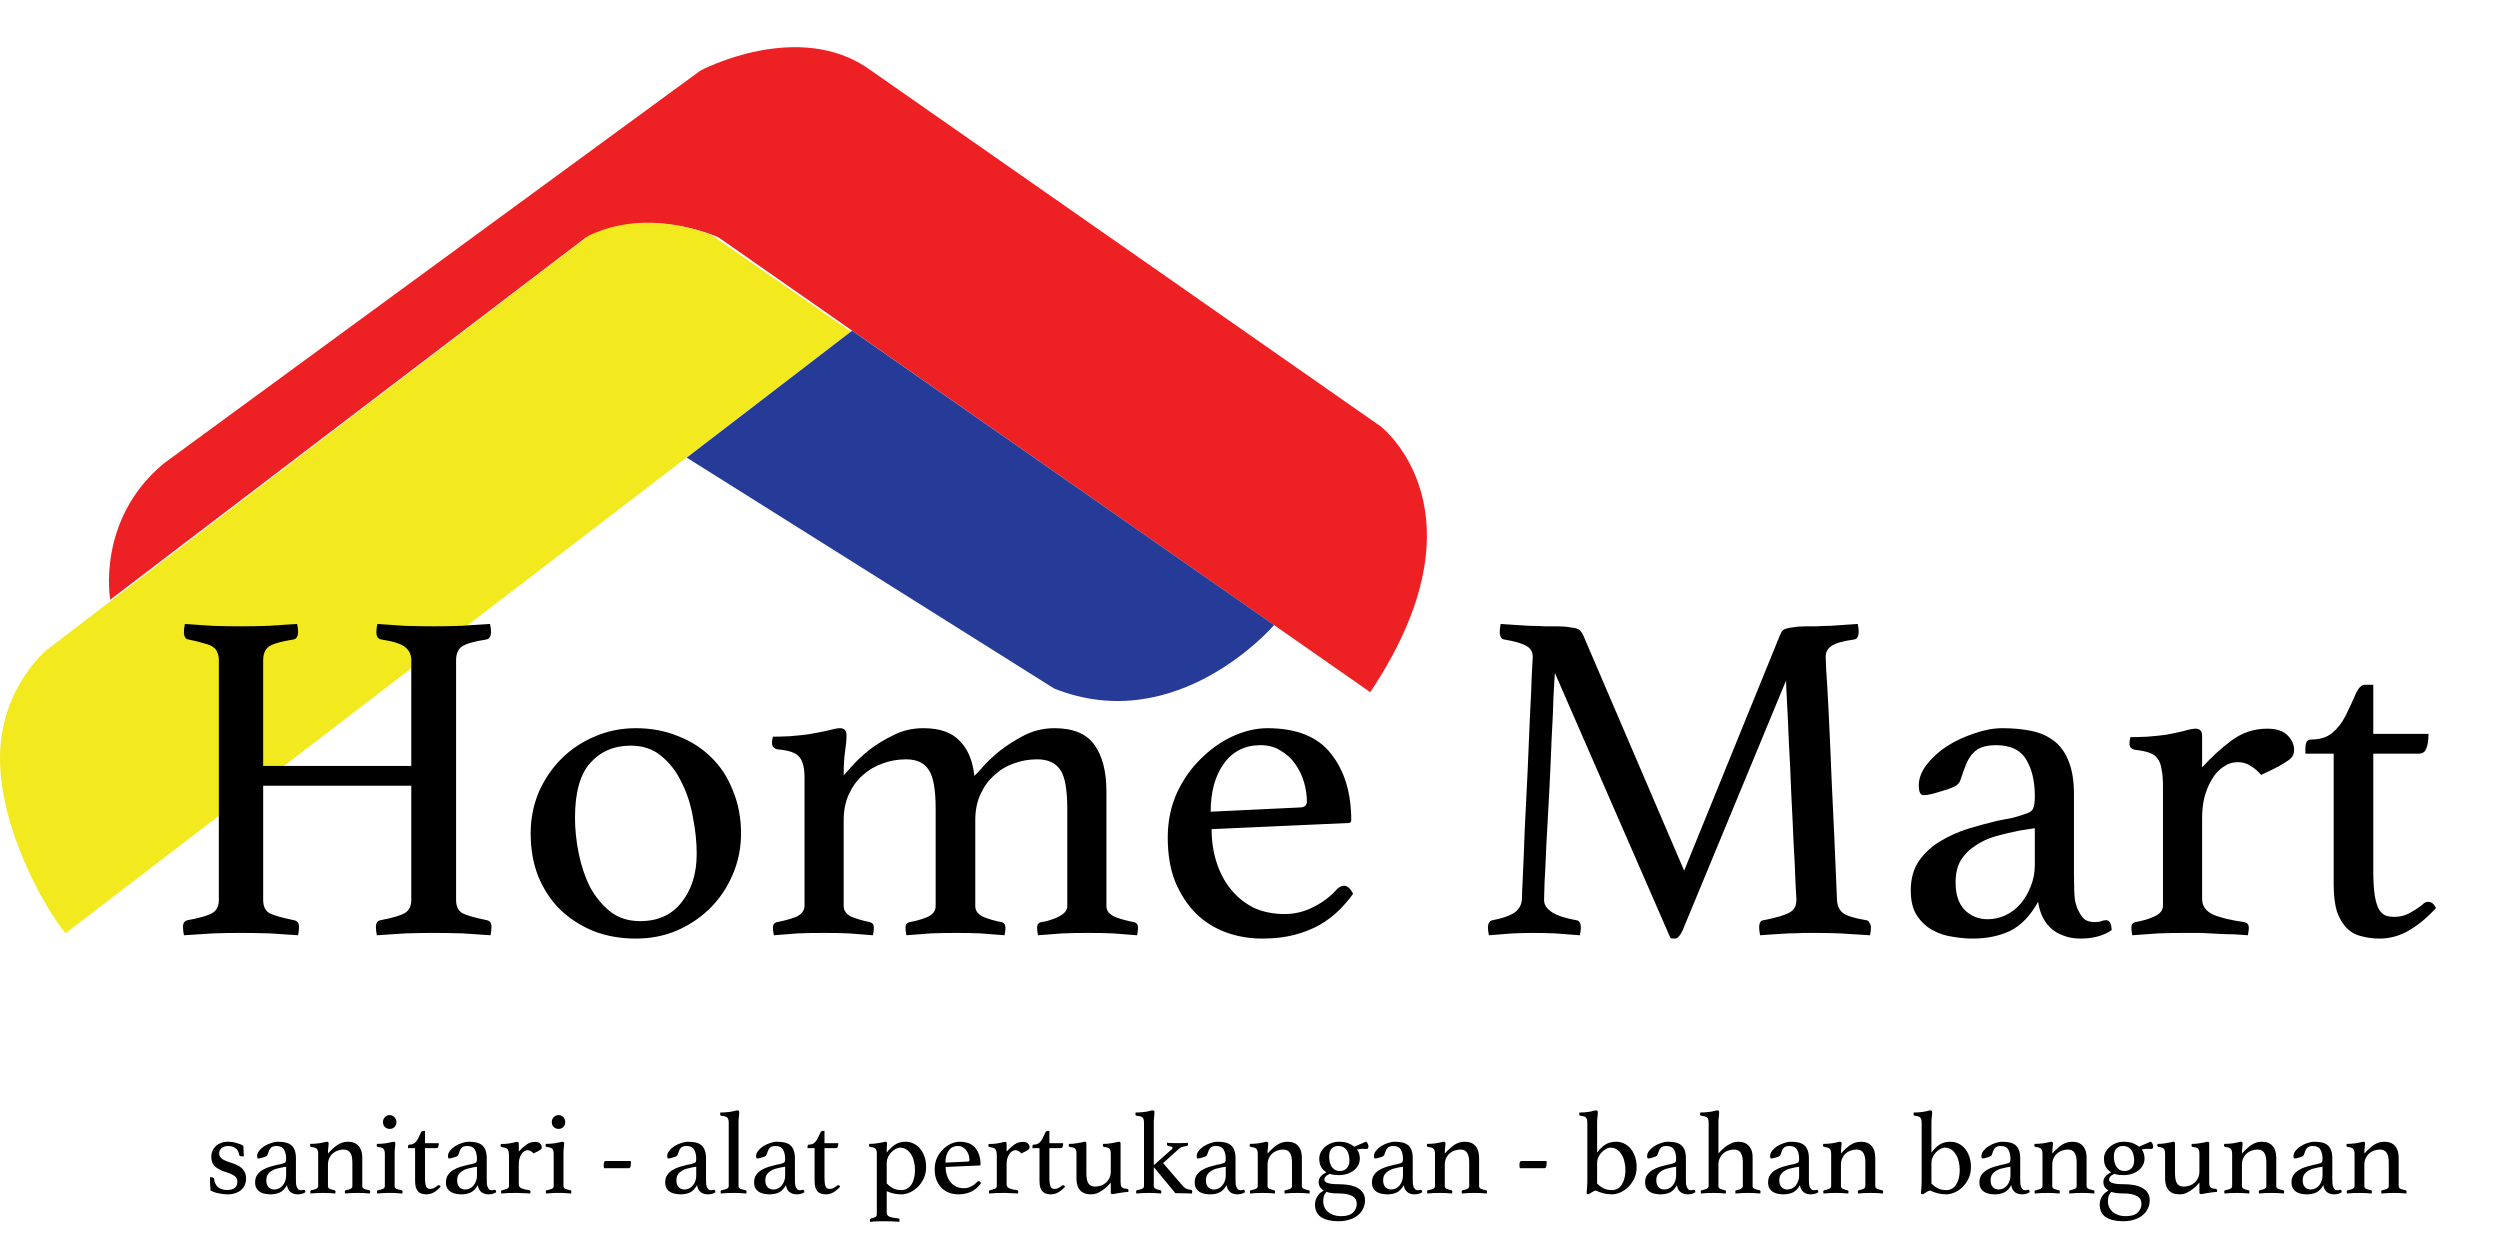 <svg width="212" height="105" viewBox="0 0 212 105" fill="none" xmlns="http://www.w3.org/2000/svg">
<path d="M116.192 58.695L60.946 20.14C60.946 20.14 55.2 17.418 49.677 20.14L9.347 50.854C9.347 50.854 8.132 44.102 13.876 39.309L59.398 5.984C59.398 5.984 67.796 1.52 73.871 5.984L117.072 36.151C117.076 36.151 126.468 43.339 116.192 58.695Z" fill="#ED2024"/>
<path d="M5.555 79.142L72.152 28.119L60.405 19.974C60.405 19.974 55.083 17.524 49.938 19.974L3.951 55.12C3.951 55.12 0 58.352 0 64.304C0 70.255 3.731 76.936 5.555 79.142Z" fill="#F2EA1F"/>
<path d="M58.234 38.806L72.26 28.045L108.044 53.005C108.044 53.005 99.856 62.571 89.394 58.387L58.234 38.806Z" fill="#263B97"/>
<path d="M38.677 76.311C38.677 76.845 38.85 77.218 39.197 77.431C39.544 77.618 40.237 77.818 41.277 78.031C41.544 78.085 41.677 78.272 41.677 78.591C41.677 78.805 41.65 79.045 41.597 79.311C40.93 79.258 40.144 79.205 39.237 79.151C38.33 79.125 37.517 79.112 36.797 79.112C36.05 79.112 35.25 79.125 34.397 79.151C33.57 79.205 32.757 79.258 31.957 79.311C31.904 79.045 31.877 78.805 31.877 78.591C31.877 78.272 32.01 78.085 32.277 78.031C33.264 77.845 33.944 77.645 34.317 77.431C34.69 77.218 34.877 76.845 34.877 76.311V66.631H22.317V76.311C22.317 76.845 22.49 77.218 22.837 77.431C23.184 77.618 23.877 77.818 24.917 78.031C25.21 78.085 25.357 78.272 25.357 78.591C25.357 78.805 25.33 79.045 25.277 79.311C24.584 79.258 23.784 79.205 22.877 79.151C21.97 79.125 21.157 79.112 20.437 79.112C19.69 79.112 18.904 79.125 18.077 79.151C17.25 79.205 16.424 79.258 15.597 79.311C15.544 79.045 15.517 78.805 15.517 78.591C15.517 78.272 15.65 78.085 15.917 78.031C16.93 77.845 17.624 77.645 17.997 77.431C18.37 77.218 18.557 76.845 18.557 76.311V55.991C18.557 55.725 18.517 55.511 18.437 55.351C18.384 55.165 18.264 55.005 18.077 54.871C17.89 54.738 17.624 54.631 17.277 54.551C16.957 54.445 16.53 54.338 15.997 54.231C15.73 54.205 15.597 53.991 15.597 53.591C15.597 53.405 15.624 53.178 15.677 52.911C16.344 52.965 17.117 53.018 17.997 53.071C18.877 53.098 19.677 53.111 20.397 53.111C21.144 53.111 21.93 53.098 22.757 53.071C23.584 53.018 24.397 52.965 25.197 52.911C25.25 53.178 25.277 53.405 25.277 53.591C25.277 53.965 25.144 54.178 24.877 54.231C23.837 54.391 23.144 54.591 22.797 54.831C22.477 55.071 22.317 55.458 22.317 55.991V64.951H34.877V55.991C34.877 55.538 34.717 55.178 34.397 54.911C34.077 54.618 33.397 54.391 32.357 54.231C32.064 54.205 31.917 53.991 31.917 53.591C31.917 53.405 31.944 53.178 31.997 52.911C32.664 52.965 33.437 53.018 34.317 53.071C35.224 53.098 36.037 53.111 36.757 53.111C37.504 53.111 38.277 53.098 39.077 53.071C39.904 53.018 40.73 52.965 41.557 52.911C41.61 53.178 41.637 53.405 41.637 53.591C41.637 53.965 41.504 54.178 41.237 54.231C40.197 54.391 39.504 54.591 39.157 54.831C38.837 55.071 38.677 55.458 38.677 55.991V76.311ZM45 70.671C45 69.445 45.227 68.285 45.68 67.191C46.16 66.098 46.8 65.151 47.6 64.351C48.4 63.551 49.333 62.925 50.4 62.471C51.493 61.991 52.666 61.751 53.92 61.751C55.227 61.751 56.426 61.978 57.52 62.431C58.613 62.858 59.547 63.458 60.32 64.231C61.12 65.005 61.733 65.951 62.16 67.071C62.613 68.165 62.84 69.365 62.84 70.671C62.84 71.925 62.6 73.098 62.12 74.192C61.666 75.258 61.04 76.192 60.24 76.992C59.44 77.791 58.493 78.431 57.4 78.912C56.333 79.365 55.173 79.591 53.92 79.591C52.613 79.591 51.413 79.378 50.32 78.951C49.227 78.498 48.28 77.885 47.48 77.112C46.706 76.338 46.093 75.405 45.64 74.311C45.213 73.218 45 72.005 45 70.671ZM48.76 69.351C48.76 70.338 48.867 71.351 49.08 72.391C49.293 73.431 49.613 74.378 50.04 75.231C50.493 76.058 51.066 76.751 51.76 77.311C52.453 77.845 53.293 78.112 54.28 78.112C55.8 78.112 56.973 77.578 57.8 76.511C58.653 75.445 59.08 74.071 59.08 72.391C59.08 71.405 58.973 70.378 58.76 69.311C58.573 68.218 58.253 67.231 57.8 66.351C57.373 65.445 56.8 64.698 56.08 64.111C55.386 63.525 54.52 63.231 53.48 63.231C52.066 63.231 50.92 63.725 50.04 64.711C49.187 65.671 48.76 67.218 48.76 69.351ZM82.624 65.791C82.731 65.711 82.971 65.458 83.344 65.031C83.717 64.605 84.197 64.151 84.784 63.671C85.397 63.191 86.091 62.751 86.864 62.351C87.664 61.951 88.517 61.751 89.424 61.751C91.024 61.751 92.157 62.231 92.824 63.191C93.49 64.125 93.824 65.431 93.824 67.111V76.832C93.824 77.231 94.064 77.538 94.544 77.751C95.024 77.938 95.557 78.085 96.144 78.192C96.384 78.245 96.504 78.405 96.504 78.671C96.504 78.832 96.477 79.045 96.424 79.311C95.731 79.258 95.05 79.205 94.384 79.151C93.717 79.125 92.997 79.112 92.224 79.112C91.531 79.112 90.824 79.125 90.104 79.151C89.384 79.205 88.691 79.258 88.024 79.311C87.971 79.045 87.944 78.832 87.944 78.671C87.944 78.405 88.064 78.245 88.304 78.192C88.544 78.165 88.784 78.112 89.024 78.031C89.29 77.951 89.531 77.858 89.744 77.751C89.957 77.645 90.13 77.525 90.264 77.391C90.424 77.231 90.504 77.045 90.504 76.832V68.591C90.504 66.938 90.304 65.831 89.904 65.271C89.504 64.685 88.85 64.391 87.944 64.391C87.251 64.391 86.584 64.511 85.944 64.751C85.331 64.965 84.784 65.298 84.304 65.751C83.824 66.178 83.437 66.711 83.144 67.352C82.85 67.991 82.704 68.725 82.704 69.551V76.832C82.704 77.231 82.93 77.538 83.384 77.751C83.837 77.938 84.344 78.085 84.904 78.192C85.144 78.245 85.264 78.405 85.264 78.671C85.264 78.832 85.237 79.045 85.184 79.311C84.49 79.258 83.811 79.205 83.144 79.151C82.504 79.125 81.824 79.112 81.104 79.112C80.384 79.112 79.664 79.125 78.944 79.151C78.251 79.205 77.557 79.258 76.864 79.311C76.811 79.045 76.784 78.832 76.784 78.671C76.784 78.405 76.904 78.245 77.144 78.192C77.624 78.112 78.104 77.978 78.584 77.791C79.091 77.578 79.344 77.258 79.344 76.832V68.591C79.344 66.938 79.144 65.831 78.744 65.271C78.371 64.685 77.731 64.391 76.824 64.391C76.13 64.391 75.464 64.511 74.824 64.751C74.21 64.965 73.65 65.298 73.144 65.751C72.664 66.178 72.277 66.711 71.984 67.352C71.691 67.991 71.544 68.725 71.544 69.551V76.832C71.544 77.231 71.77 77.538 72.224 77.751C72.704 77.938 73.21 78.085 73.744 78.192C73.984 78.245 74.104 78.405 74.104 78.671C74.104 78.832 74.077 79.045 74.024 79.311C73.331 79.258 72.65 79.205 71.984 79.151C71.317 79.125 70.611 79.112 69.864 79.112C69.091 79.112 68.357 79.125 67.664 79.151C66.971 79.205 66.29 79.258 65.624 79.311C65.57 79.045 65.544 78.832 65.544 78.671C65.544 78.405 65.664 78.245 65.904 78.192C66.49 78.085 67.024 77.938 67.504 77.751C67.984 77.538 68.224 77.218 68.224 76.791V65.911C68.224 65.111 68.077 64.538 67.784 64.191C67.517 63.845 66.917 63.631 65.984 63.551C65.637 63.498 65.464 63.311 65.464 62.991C65.464 62.858 65.49 62.685 65.544 62.471C65.891 62.471 66.371 62.458 66.984 62.431C67.624 62.378 68.144 62.325 68.544 62.271C69.157 62.165 69.704 62.058 70.184 61.951C70.664 61.818 71.01 61.751 71.224 61.751C71.597 61.751 71.784 61.951 71.784 62.351C71.784 62.725 71.744 63.178 71.664 63.711C71.584 64.218 71.544 64.898 71.544 65.751C71.624 65.671 71.85 65.418 72.224 64.991C72.597 64.565 73.077 64.111 73.664 63.631C74.277 63.151 74.971 62.725 75.744 62.351C76.517 61.951 77.371 61.751 78.304 61.751C79.691 61.751 80.717 62.111 81.384 62.831C82.077 63.525 82.49 64.511 82.624 65.791ZM113.385 75.391C113.572 75.205 113.772 75.112 113.985 75.112C114.252 75.112 114.505 75.338 114.745 75.791C114.398 76.272 113.998 76.738 113.545 77.192C113.092 77.645 112.545 78.058 111.905 78.431C111.292 78.778 110.585 79.058 109.785 79.272C108.985 79.485 108.065 79.591 107.025 79.591C105.958 79.591 104.945 79.418 103.985 79.072C103.025 78.725 102.172 78.192 101.425 77.472C100.705 76.751 100.118 75.858 99.665 74.791C99.239 73.725 99.025 72.472 99.025 71.031C99.025 69.671 99.278 68.418 99.785 67.272C100.318 66.125 100.998 65.151 101.825 64.351C102.652 63.525 103.558 62.885 104.545 62.431C105.558 61.978 106.532 61.751 107.465 61.751C109.945 61.751 111.745 62.471 112.865 63.911C114.012 65.351 114.585 67.231 114.585 69.551C114.585 69.711 114.505 69.791 114.345 69.791L102.745 70.311C102.745 71.351 102.892 72.311 103.185 73.192C103.478 74.072 103.892 74.832 104.425 75.471C104.958 76.112 105.598 76.618 106.345 76.992C107.118 77.338 107.985 77.511 108.945 77.511C109.798 77.511 110.612 77.311 111.385 76.912C112.185 76.511 112.852 76.005 113.385 75.391ZM106.905 63.191C105.572 63.191 104.532 63.711 103.785 64.751C103.038 65.791 102.665 67.151 102.665 68.832L110.225 68.472C110.625 68.472 110.825 68.298 110.825 67.951C110.825 67.445 110.745 66.911 110.585 66.351C110.425 65.791 110.185 65.285 109.865 64.831C109.545 64.351 109.132 63.965 108.625 63.671C108.145 63.351 107.572 63.191 106.905 63.191ZM150.937 53.871C150.991 53.765 151.044 53.658 151.097 53.551C151.177 53.445 151.297 53.365 151.457 53.311C151.617 53.258 151.831 53.218 152.097 53.191C152.364 53.138 152.737 53.111 153.217 53.111C153.431 53.111 153.711 53.111 154.057 53.111C154.404 53.085 154.777 53.071 155.177 53.071C155.577 53.045 155.977 53.018 156.377 52.991C156.804 52.965 157.191 52.938 157.537 52.911C157.591 53.178 157.617 53.391 157.617 53.551C157.617 53.978 157.484 54.205 157.217 54.231C156.257 54.365 155.617 54.551 155.297 54.791C154.977 55.005 154.817 55.298 154.817 55.671C154.817 55.698 154.831 56.058 154.857 56.751C154.911 57.418 154.977 58.551 155.057 60.151C155.137 61.725 155.231 63.831 155.337 66.471C155.471 69.111 155.617 72.391 155.777 76.311C155.804 76.818 155.977 77.192 156.297 77.431C156.617 77.671 157.271 77.871 158.257 78.031C158.391 78.058 158.484 78.138 158.537 78.272C158.617 78.378 158.657 78.511 158.657 78.671C158.657 78.832 158.631 79.045 158.577 79.311C157.644 79.258 156.791 79.205 156.017 79.151C155.271 79.125 154.577 79.112 153.937 79.112C153.671 79.112 153.337 79.112 152.937 79.112C152.537 79.138 152.111 79.151 151.657 79.151C151.231 79.178 150.804 79.205 150.377 79.231C149.951 79.258 149.577 79.285 149.257 79.311C149.204 79.045 149.177 78.832 149.177 78.671C149.177 78.245 149.311 78.031 149.577 78.031C150.644 77.818 151.364 77.605 151.737 77.391C152.137 77.178 152.337 76.818 152.337 76.311C152.337 76.231 152.311 75.738 152.257 74.831C152.231 73.925 152.177 72.818 152.097 71.511C152.044 70.205 151.977 68.791 151.897 67.272C151.844 65.751 151.777 64.325 151.697 62.991C151.644 61.631 151.591 60.471 151.537 59.511C151.484 58.525 151.457 57.925 151.457 57.711L142.697 78.871C142.591 79.112 142.484 79.285 142.377 79.391C142.297 79.525 142.177 79.591 142.017 79.591C141.831 79.591 141.711 79.578 141.657 79.552L131.857 57.072C131.831 57.338 131.791 57.991 131.737 59.031C131.711 60.045 131.657 61.258 131.577 62.671C131.524 64.085 131.457 65.578 131.377 67.151C131.297 68.725 131.217 70.178 131.137 71.511C131.084 72.845 131.031 73.965 130.977 74.871C130.951 75.778 130.937 76.258 130.937 76.311C130.937 77.138 131.844 77.712 133.657 78.031C133.924 78.058 134.057 78.272 134.057 78.671C134.057 78.832 134.031 79.045 133.977 79.311C133.257 79.258 132.551 79.205 131.857 79.151C131.164 79.125 130.551 79.112 130.017 79.112C129.591 79.112 129.017 79.125 128.297 79.151C127.577 79.205 126.897 79.258 126.257 79.311C126.204 79.045 126.177 78.832 126.177 78.671C126.177 78.298 126.311 78.085 126.577 78.031C127.297 77.898 127.871 77.712 128.297 77.472C128.751 77.205 129.004 76.818 129.057 76.311C129.057 76.072 129.084 75.405 129.137 74.311C129.191 73.192 129.244 71.871 129.297 70.351C129.377 68.831 129.457 67.218 129.537 65.511C129.617 63.805 129.684 62.231 129.737 60.791C129.817 59.325 129.871 58.125 129.897 57.191C129.951 56.231 129.977 55.738 129.977 55.711C129.977 55.285 129.804 54.978 129.457 54.791C129.137 54.578 128.511 54.391 127.577 54.231C127.311 54.205 127.177 53.978 127.177 53.551C127.177 53.391 127.204 53.178 127.257 52.911C127.604 52.938 127.991 52.965 128.417 52.991C128.871 53.018 129.311 53.045 129.737 53.071C130.191 53.071 130.617 53.085 131.017 53.111C131.417 53.111 131.737 53.111 131.977 53.111C132.457 53.111 132.831 53.138 133.097 53.191C133.364 53.218 133.577 53.258 133.737 53.311C133.897 53.365 134.004 53.445 134.057 53.551C134.137 53.658 134.204 53.765 134.257 53.871L142.817 73.832L150.937 53.871ZM178.593 78.031C178.886 78.031 179.046 78.311 179.073 78.871C178.38 79.352 177.5 79.591 176.433 79.591C175.846 79.591 175.34 79.498 174.913 79.311C174.486 79.151 174.126 78.925 173.833 78.632C173.54 78.338 173.313 78.005 173.153 77.632C172.993 77.258 172.886 76.871 172.833 76.472C172.166 77.671 171.366 78.498 170.433 78.951C169.526 79.378 168.473 79.591 167.273 79.591C166.74 79.591 166.166 79.538 165.553 79.431C164.966 79.352 164.406 79.165 163.873 78.871C163.34 78.578 162.9 78.165 162.553 77.632C162.206 77.098 162.033 76.391 162.033 75.511C162.033 74.525 162.26 73.698 162.713 73.031C163.193 72.338 163.793 71.778 164.513 71.351C165.26 70.898 166.06 70.538 166.913 70.271C167.793 70.005 168.633 69.778 169.433 69.591C169.886 69.511 170.3 69.431 170.673 69.351C171.073 69.245 171.42 69.138 171.713 69.031C172.086 68.925 172.313 68.778 172.393 68.591C172.5 68.405 172.553 68.045 172.553 67.511C172.553 66.258 172.313 65.231 171.833 64.431C171.353 63.605 170.5 63.191 169.273 63.191C168.82 63.191 168.433 63.245 168.113 63.351C167.793 63.458 167.526 63.631 167.313 63.871C167.1 64.085 166.913 64.378 166.753 64.751C166.593 65.125 166.433 65.565 166.273 66.071C166.193 66.365 166.006 66.578 165.713 66.712C165.446 66.845 164.98 67.005 164.313 67.191C164.153 67.245 163.953 67.298 163.713 67.352C163.473 67.405 163.273 67.431 163.113 67.431C162.846 67.431 162.713 67.151 162.713 66.591C162.713 66.005 162.94 65.418 163.393 64.831C163.846 64.245 164.42 63.725 165.113 63.271C165.833 62.818 166.606 62.458 167.433 62.191C168.26 61.898 169.046 61.751 169.793 61.751C170.726 61.751 171.566 61.831 172.313 61.991C173.06 62.151 173.7 62.445 174.233 62.871C174.766 63.298 175.166 63.871 175.433 64.591C175.726 65.311 175.873 66.245 175.873 67.391V74.271C175.873 75.205 175.9 75.885 175.953 76.311C176.033 76.712 176.14 77.031 176.273 77.272C176.46 77.645 176.66 77.898 176.873 78.031C177.113 78.138 177.353 78.192 177.593 78.192C177.886 78.192 178.086 78.165 178.193 78.112C178.326 78.058 178.46 78.031 178.593 78.031ZM172.553 70.231L171.273 70.431C170.58 70.565 169.9 70.725 169.233 70.911C168.593 71.098 168.02 71.365 167.513 71.712C167.006 72.031 166.593 72.445 166.273 72.951C165.98 73.458 165.833 74.085 165.833 74.831C165.833 75.845 166.086 76.618 166.593 77.151C167.126 77.685 167.78 77.951 168.553 77.951C169.06 77.951 169.553 77.845 170.033 77.632C170.54 77.391 170.966 77.072 171.313 76.671C171.686 76.245 171.98 75.751 172.193 75.191C172.433 74.632 172.553 74.018 172.553 73.351V70.231ZM192.259 61.791C193.033 61.791 193.606 61.978 193.979 62.351C194.353 62.725 194.539 63.138 194.539 63.591C194.539 63.751 194.513 63.898 194.459 64.031C194.406 64.165 194.273 64.311 194.059 64.471C193.873 64.605 193.593 64.778 193.219 64.991C192.873 65.178 192.379 65.418 191.739 65.711C191.499 65.418 191.206 65.165 190.859 64.951C190.539 64.738 190.179 64.631 189.779 64.631C189.326 64.631 188.913 64.765 188.539 65.031C188.166 65.271 187.846 65.618 187.579 66.071C187.313 66.498 187.099 67.005 186.939 67.591C186.806 68.151 186.739 68.738 186.739 69.351V76.231C186.739 76.818 187.046 77.258 187.659 77.552C188.273 77.818 189.153 78.031 190.299 78.192C190.566 78.245 190.699 78.405 190.699 78.671C190.699 78.832 190.673 79.045 190.619 79.311C190.326 79.285 189.953 79.258 189.499 79.231C189.073 79.231 188.619 79.218 188.139 79.192C187.659 79.165 187.166 79.138 186.659 79.112C186.153 79.112 185.686 79.112 185.259 79.112C184.539 79.112 183.793 79.125 183.019 79.151C182.246 79.205 181.513 79.258 180.819 79.311C180.766 79.045 180.739 78.832 180.739 78.671C180.739 78.405 180.859 78.245 181.099 78.192C181.713 78.085 182.246 77.925 182.699 77.712C183.179 77.498 183.419 77.192 183.419 76.791V66.631C183.419 66.071 183.379 65.605 183.299 65.231C183.246 64.858 183.139 64.565 182.979 64.351C182.819 64.111 182.579 63.938 182.259 63.831C181.966 63.725 181.579 63.645 181.099 63.591C180.753 63.538 180.579 63.365 180.579 63.071C180.579 62.911 180.606 62.725 180.659 62.511C181.006 62.511 181.486 62.498 182.099 62.471C182.739 62.418 183.259 62.365 183.659 62.311C184.246 62.205 184.753 62.098 185.179 61.991C185.633 61.858 185.966 61.791 186.179 61.791C186.553 61.791 186.739 61.991 186.739 62.391V65.071C187.593 64.138 188.446 63.365 189.299 62.751C190.179 62.111 191.166 61.791 192.259 61.791ZM205.375 76.751C205.509 76.618 205.615 76.538 205.695 76.511C205.802 76.485 205.882 76.472 205.935 76.472C206.175 76.472 206.389 76.645 206.575 76.992C205.882 77.765 205.135 78.391 204.335 78.871C203.535 79.352 202.682 79.591 201.775 79.591C201.242 79.591 200.735 79.525 200.255 79.391C199.775 79.285 199.362 79.058 199.015 78.712C198.669 78.365 198.389 77.898 198.175 77.311C197.989 76.698 197.895 75.912 197.895 74.951V63.911H195.495V63.471C195.495 63.285 195.522 63.111 195.575 62.951C195.655 62.791 195.802 62.711 196.015 62.711C196.735 62.711 197.322 62.525 197.775 62.151C198.229 61.778 198.602 61.298 198.895 60.711C199.215 60.071 199.495 59.471 199.735 58.911C199.975 58.351 200.242 58.071 200.535 58.071H201.255V62.231H205.935C205.935 62.791 205.869 63.218 205.735 63.511C205.629 63.778 205.415 63.911 205.095 63.911H201.255V73.832C201.255 74.685 201.295 75.378 201.375 75.911C201.455 76.418 201.575 76.818 201.735 77.112C201.895 77.378 202.082 77.552 202.295 77.632C202.509 77.712 202.749 77.751 203.015 77.751C203.469 77.751 203.882 77.658 204.255 77.472C204.655 77.258 205.029 77.018 205.375 76.751Z" fill="black"/>
<path d="M20.447 98.05C20.394 98.05 20.354 98.04 20.327 98.02C20.307 97.994 20.294 97.967 20.287 97.941C20.241 97.667 20.131 97.474 19.957 97.361C19.791 97.24 19.581 97.18 19.327 97.18C19.134 97.18 18.96 97.237 18.807 97.35C18.66 97.457 18.587 97.607 18.587 97.8C18.587 97.974 18.654 98.121 18.787 98.24C18.927 98.354 19.177 98.467 19.537 98.581C19.73 98.641 19.907 98.707 20.067 98.781C20.234 98.854 20.374 98.944 20.487 99.05C20.607 99.15 20.701 99.277 20.767 99.43C20.834 99.577 20.867 99.754 20.867 99.96C20.867 100.134 20.834 100.301 20.767 100.461C20.707 100.621 20.61 100.761 20.477 100.881C20.351 101.001 20.187 101.097 19.987 101.171C19.794 101.244 19.561 101.281 19.287 101.281C19.074 101.281 18.834 101.254 18.567 101.201C18.307 101.154 18.07 101.071 17.857 100.951C17.844 100.777 17.831 100.597 17.817 100.411C17.811 100.217 17.807 100.024 17.807 99.831H17.907C17.974 99.831 18.03 99.844 18.077 99.871C18.124 99.891 18.151 99.927 18.157 99.981C18.184 100.261 18.291 100.487 18.477 100.661C18.671 100.827 18.937 100.911 19.277 100.911C19.55 100.911 19.761 100.851 19.907 100.731C20.054 100.604 20.127 100.434 20.127 100.221C20.127 100.001 20.047 99.834 19.887 99.721C19.727 99.6 19.491 99.494 19.177 99.4C18.784 99.281 18.474 99.124 18.247 98.93C18.027 98.737 17.917 98.454 17.917 98.081C17.917 97.907 17.951 97.744 18.017 97.591C18.084 97.437 18.177 97.304 18.297 97.191C18.417 97.077 18.564 96.987 18.737 96.921C18.91 96.854 19.104 96.82 19.317 96.82C19.584 96.82 19.834 96.857 20.067 96.93C20.307 96.997 20.494 97.07 20.627 97.15C20.634 97.204 20.64 97.27 20.647 97.35C20.654 97.424 20.657 97.504 20.657 97.591C20.664 97.671 20.667 97.754 20.667 97.841C20.674 97.921 20.677 97.994 20.677 98.061L20.447 98.05ZM25.774 100.891C25.848 100.891 25.888 100.961 25.894 101.101C25.721 101.221 25.501 101.281 25.234 101.281C25.088 101.281 24.961 101.257 24.854 101.211C24.748 101.171 24.658 101.114 24.584 101.041C24.511 100.967 24.454 100.884 24.414 100.791C24.374 100.697 24.348 100.601 24.334 100.501C24.168 100.801 23.968 101.007 23.734 101.121C23.508 101.227 23.244 101.281 22.944 101.281C22.811 101.281 22.668 101.267 22.514 101.241C22.368 101.221 22.228 101.174 22.094 101.101C21.961 101.027 21.851 100.924 21.764 100.791C21.678 100.657 21.634 100.481 21.634 100.261C21.634 100.014 21.691 99.807 21.804 99.641C21.924 99.467 22.074 99.327 22.254 99.221C22.441 99.107 22.641 99.017 22.854 98.951C23.074 98.884 23.284 98.827 23.484 98.781C23.598 98.76 23.701 98.74 23.794 98.721C23.894 98.694 23.981 98.667 24.054 98.641C24.148 98.614 24.204 98.577 24.224 98.531C24.251 98.484 24.264 98.394 24.264 98.26C24.264 97.947 24.204 97.691 24.084 97.49C23.964 97.284 23.751 97.18 23.444 97.18C23.331 97.18 23.234 97.194 23.154 97.221C23.074 97.247 23.008 97.29 22.954 97.35C22.901 97.404 22.854 97.477 22.814 97.57C22.774 97.664 22.734 97.774 22.694 97.9C22.674 97.974 22.628 98.027 22.554 98.061C22.488 98.094 22.371 98.134 22.204 98.18C22.164 98.194 22.114 98.207 22.054 98.221C21.994 98.234 21.944 98.24 21.904 98.24C21.838 98.24 21.804 98.171 21.804 98.031C21.804 97.884 21.861 97.737 21.974 97.591C22.088 97.444 22.231 97.314 22.404 97.201C22.584 97.087 22.778 96.997 22.984 96.93C23.191 96.857 23.388 96.82 23.574 96.82C23.808 96.82 24.018 96.841 24.204 96.88C24.391 96.921 24.551 96.994 24.684 97.1C24.818 97.207 24.918 97.35 24.984 97.531C25.058 97.71 25.094 97.944 25.094 98.231V99.951C25.094 100.184 25.101 100.354 25.114 100.461C25.134 100.561 25.161 100.641 25.194 100.701C25.241 100.794 25.291 100.857 25.344 100.891C25.404 100.917 25.464 100.931 25.524 100.931C25.598 100.931 25.648 100.924 25.674 100.911C25.708 100.897 25.741 100.891 25.774 100.891ZM24.264 98.941L23.944 98.99C23.771 99.024 23.601 99.064 23.434 99.111C23.274 99.157 23.131 99.224 23.004 99.311C22.878 99.391 22.774 99.494 22.694 99.621C22.621 99.747 22.584 99.904 22.584 100.091C22.584 100.344 22.648 100.537 22.774 100.671C22.908 100.804 23.071 100.871 23.264 100.871C23.391 100.871 23.514 100.844 23.634 100.791C23.761 100.731 23.868 100.651 23.954 100.551C24.048 100.444 24.121 100.321 24.174 100.181C24.234 100.041 24.264 99.887 24.264 99.721V98.941ZM30.721 100.591C30.721 100.691 30.781 100.767 30.901 100.821C31.021 100.867 31.154 100.904 31.301 100.931C31.361 100.944 31.391 100.984 31.391 101.051C31.391 101.091 31.384 101.144 31.371 101.211C31.198 101.197 31.028 101.184 30.861 101.171C30.694 101.164 30.514 101.161 30.321 101.161C30.141 101.161 29.961 101.164 29.781 101.171C29.608 101.184 29.434 101.197 29.261 101.211C29.248 101.144 29.241 101.091 29.241 101.051C29.241 100.984 29.271 100.944 29.331 100.931C29.471 100.904 29.598 100.867 29.711 100.821C29.824 100.767 29.881 100.691 29.881 100.591V98.63C29.881 98.464 29.871 98.311 29.851 98.171C29.831 98.031 29.791 97.91 29.731 97.811C29.678 97.704 29.601 97.624 29.501 97.57C29.408 97.51 29.284 97.481 29.131 97.481C28.964 97.481 28.801 97.51 28.641 97.57C28.481 97.624 28.338 97.707 28.211 97.82C28.091 97.927 27.994 98.061 27.921 98.221C27.848 98.38 27.811 98.564 27.811 98.77V100.591C27.811 100.691 27.868 100.767 27.981 100.821C28.101 100.867 28.228 100.904 28.361 100.931C28.421 100.944 28.451 100.984 28.451 101.051C28.451 101.091 28.444 101.144 28.431 101.211C28.258 101.197 28.088 101.184 27.921 101.171C27.754 101.164 27.578 101.161 27.391 101.161C27.198 101.161 27.014 101.164 26.841 101.171C26.668 101.184 26.498 101.197 26.331 101.211C26.318 101.144 26.311 101.091 26.311 101.051C26.311 100.984 26.341 100.944 26.401 100.931C26.548 100.904 26.681 100.867 26.801 100.821C26.921 100.767 26.981 100.687 26.981 100.581V97.861C26.981 97.66 26.944 97.517 26.871 97.43C26.804 97.344 26.654 97.29 26.421 97.27C26.334 97.257 26.291 97.21 26.291 97.13C26.291 97.097 26.298 97.054 26.311 97.001C26.398 97.001 26.518 96.997 26.671 96.99C26.831 96.977 26.961 96.964 27.061 96.951C27.214 96.924 27.351 96.897 27.471 96.871C27.591 96.837 27.678 96.82 27.731 96.82C27.824 96.82 27.871 96.871 27.871 96.971C27.871 97.064 27.861 97.177 27.841 97.311C27.821 97.437 27.811 97.607 27.811 97.82C28.098 97.501 28.371 97.254 28.631 97.081C28.898 96.907 29.188 96.82 29.501 96.82C29.908 96.82 30.211 96.941 30.411 97.18C30.618 97.414 30.721 97.74 30.721 98.16V100.591ZM33.055 101.161C32.942 101.161 32.825 101.161 32.705 101.161C32.592 101.167 32.485 101.174 32.385 101.181C32.285 101.187 32.199 101.194 32.125 101.201C32.052 101.207 32.005 101.211 31.985 101.211C31.985 101.204 31.982 101.181 31.975 101.141C31.969 101.101 31.965 101.071 31.965 101.051C31.965 100.984 31.995 100.944 32.055 100.931C32.229 100.897 32.369 100.857 32.475 100.811C32.582 100.764 32.635 100.687 32.635 100.581V97.861C32.635 97.66 32.599 97.517 32.525 97.43C32.459 97.344 32.309 97.29 32.075 97.27C31.989 97.257 31.945 97.21 31.945 97.13C31.945 97.097 31.952 97.054 31.965 97.001C32.052 97.001 32.172 96.997 32.325 96.99C32.485 96.977 32.615 96.964 32.715 96.951C32.869 96.924 33.005 96.897 33.125 96.871C33.245 96.837 33.332 96.82 33.385 96.82C33.479 96.82 33.525 96.871 33.525 96.971C33.525 97.064 33.515 97.177 33.495 97.311C33.475 97.437 33.465 97.607 33.465 97.82V100.581C33.465 100.687 33.515 100.764 33.615 100.811C33.722 100.857 33.869 100.897 34.055 100.931C34.109 100.944 34.135 100.984 34.135 101.051C34.135 101.071 34.132 101.101 34.125 101.141C34.125 101.181 34.122 101.204 34.115 101.211C34.095 101.211 34.049 101.207 33.975 101.201C33.909 101.194 33.825 101.187 33.725 101.181C33.625 101.174 33.515 101.167 33.395 101.161C33.282 101.161 33.169 101.161 33.055 101.161ZM32.475 95.15C32.475 94.99 32.529 94.854 32.635 94.74C32.749 94.621 32.889 94.561 33.055 94.561C33.215 94.561 33.349 94.621 33.455 94.74C33.562 94.854 33.615 94.99 33.615 95.15C33.615 95.324 33.562 95.464 33.455 95.57C33.349 95.677 33.215 95.731 33.055 95.731C32.889 95.731 32.749 95.677 32.635 95.57C32.529 95.464 32.475 95.324 32.475 95.15ZM37.07 100.571C37.103 100.537 37.13 100.517 37.15 100.511C37.176 100.504 37.196 100.501 37.21 100.501C37.27 100.501 37.323 100.544 37.37 100.631C37.196 100.824 37.01 100.981 36.81 101.101C36.61 101.221 36.396 101.281 36.17 101.281C36.036 101.281 35.91 101.264 35.79 101.231C35.67 101.204 35.566 101.147 35.48 101.061C35.393 100.974 35.323 100.857 35.27 100.711C35.223 100.557 35.2 100.361 35.2 100.121V97.361H34.6V97.251C34.6 97.204 34.606 97.16 34.62 97.121C34.64 97.081 34.676 97.061 34.73 97.061C34.91 97.061 35.056 97.014 35.17 96.921C35.283 96.827 35.376 96.707 35.45 96.561C35.53 96.4 35.6 96.251 35.66 96.111C35.72 95.971 35.786 95.9 35.86 95.9H36.04V96.941H37.21C37.21 97.081 37.193 97.187 37.16 97.26C37.133 97.327 37.08 97.361 37 97.361H36.04V99.841C36.04 100.054 36.05 100.227 36.07 100.361C36.09 100.487 36.12 100.587 36.16 100.661C36.2 100.727 36.246 100.771 36.3 100.791C36.353 100.811 36.413 100.821 36.48 100.821C36.593 100.821 36.696 100.797 36.79 100.751C36.89 100.697 36.983 100.637 37.07 100.571ZM41.956 100.891C42.029 100.891 42.069 100.961 42.076 101.101C41.903 101.221 41.683 101.281 41.416 101.281C41.269 101.281 41.143 101.257 41.036 101.211C40.929 101.171 40.839 101.114 40.766 101.041C40.693 100.967 40.636 100.884 40.596 100.791C40.556 100.697 40.529 100.601 40.516 100.501C40.349 100.801 40.149 101.007 39.916 101.121C39.689 101.227 39.426 101.281 39.126 101.281C38.993 101.281 38.849 101.267 38.696 101.241C38.549 101.221 38.409 101.174 38.276 101.101C38.143 101.027 38.033 100.924 37.946 100.791C37.859 100.657 37.816 100.481 37.816 100.261C37.816 100.014 37.873 99.807 37.986 99.641C38.106 99.467 38.256 99.327 38.436 99.221C38.623 99.107 38.823 99.017 39.036 98.951C39.256 98.884 39.466 98.827 39.666 98.781C39.779 98.76 39.883 98.74 39.976 98.721C40.076 98.694 40.163 98.667 40.236 98.641C40.329 98.614 40.386 98.577 40.406 98.531C40.433 98.484 40.446 98.394 40.446 98.26C40.446 97.947 40.386 97.691 40.266 97.49C40.146 97.284 39.933 97.18 39.626 97.18C39.513 97.18 39.416 97.194 39.336 97.221C39.256 97.247 39.189 97.29 39.136 97.35C39.083 97.404 39.036 97.477 38.996 97.57C38.956 97.664 38.916 97.774 38.876 97.9C38.856 97.974 38.809 98.027 38.736 98.061C38.669 98.094 38.553 98.134 38.386 98.18C38.346 98.194 38.296 98.207 38.236 98.221C38.176 98.234 38.126 98.24 38.086 98.24C38.019 98.24 37.986 98.171 37.986 98.031C37.986 97.884 38.043 97.737 38.156 97.591C38.269 97.444 38.413 97.314 38.586 97.201C38.766 97.087 38.959 96.997 39.166 96.93C39.373 96.857 39.569 96.82 39.756 96.82C39.989 96.82 40.199 96.841 40.386 96.88C40.573 96.921 40.733 96.994 40.866 97.1C40.999 97.207 41.099 97.35 41.166 97.531C41.239 97.71 41.276 97.944 41.276 98.231V99.951C41.276 100.184 41.283 100.354 41.296 100.461C41.316 100.561 41.343 100.641 41.376 100.701C41.423 100.794 41.473 100.857 41.526 100.891C41.586 100.917 41.646 100.931 41.706 100.931C41.779 100.931 41.829 100.924 41.856 100.911C41.889 100.897 41.923 100.891 41.956 100.891ZM40.446 98.941L40.126 98.99C39.953 99.024 39.783 99.064 39.616 99.111C39.456 99.157 39.313 99.224 39.186 99.311C39.059 99.391 38.956 99.494 38.876 99.621C38.803 99.747 38.766 99.904 38.766 100.091C38.766 100.344 38.829 100.537 38.956 100.671C39.089 100.804 39.253 100.871 39.446 100.871C39.573 100.871 39.696 100.844 39.816 100.791C39.943 100.731 40.049 100.651 40.136 100.551C40.229 100.444 40.303 100.321 40.356 100.181C40.416 100.041 40.446 99.887 40.446 99.721V98.941ZM45.373 96.831C45.566 96.831 45.709 96.877 45.803 96.971C45.896 97.064 45.943 97.167 45.943 97.281C45.943 97.32 45.936 97.357 45.923 97.391C45.909 97.424 45.876 97.46 45.823 97.501C45.776 97.534 45.706 97.577 45.613 97.63C45.526 97.677 45.403 97.737 45.243 97.811C45.183 97.737 45.109 97.674 45.023 97.621C44.943 97.567 44.853 97.54 44.753 97.54C44.639 97.54 44.536 97.574 44.443 97.641C44.349 97.701 44.269 97.787 44.203 97.9C44.136 98.007 44.083 98.134 44.043 98.281C44.009 98.421 43.993 98.567 43.993 98.721V100.441C43.993 100.587 44.069 100.697 44.223 100.771C44.376 100.837 44.596 100.891 44.883 100.931C44.949 100.944 44.983 100.984 44.983 101.051C44.983 101.091 44.976 101.144 44.963 101.211C44.889 101.204 44.796 101.197 44.683 101.191C44.576 101.191 44.463 101.187 44.343 101.181C44.223 101.174 44.099 101.167 43.973 101.161C43.846 101.161 43.729 101.161 43.623 101.161C43.443 101.161 43.256 101.164 43.063 101.171C42.869 101.184 42.686 101.197 42.513 101.211C42.499 101.144 42.493 101.091 42.493 101.051C42.493 100.984 42.523 100.944 42.583 100.931C42.736 100.904 42.869 100.864 42.983 100.811C43.103 100.757 43.163 100.681 43.163 100.581V98.04C43.163 97.9 43.153 97.784 43.133 97.691C43.119 97.597 43.093 97.524 43.053 97.471C43.013 97.41 42.953 97.367 42.873 97.341C42.799 97.314 42.703 97.294 42.583 97.281C42.496 97.267 42.453 97.224 42.453 97.15C42.453 97.111 42.459 97.064 42.473 97.01C42.559 97.01 42.679 97.007 42.833 97.001C42.993 96.987 43.123 96.974 43.223 96.96C43.369 96.934 43.496 96.907 43.603 96.88C43.716 96.847 43.799 96.831 43.853 96.831C43.946 96.831 43.993 96.88 43.993 96.981V97.65C44.206 97.417 44.419 97.224 44.633 97.07C44.853 96.91 45.099 96.831 45.373 96.831ZM47.372 101.161C47.258 101.161 47.142 101.161 47.022 101.161C46.908 101.167 46.802 101.174 46.702 101.181C46.602 101.187 46.515 101.194 46.442 101.201C46.368 101.207 46.322 101.211 46.302 101.211C46.302 101.204 46.298 101.181 46.292 101.141C46.285 101.101 46.282 101.071 46.282 101.051C46.282 100.984 46.312 100.944 46.372 100.931C46.545 100.897 46.685 100.857 46.792 100.811C46.898 100.764 46.952 100.687 46.952 100.581V97.861C46.952 97.66 46.915 97.517 46.842 97.43C46.775 97.344 46.625 97.29 46.392 97.27C46.305 97.257 46.262 97.21 46.262 97.13C46.262 97.097 46.268 97.054 46.282 97.001C46.368 97.001 46.488 96.997 46.642 96.99C46.802 96.977 46.932 96.964 47.032 96.951C47.185 96.924 47.322 96.897 47.442 96.871C47.562 96.837 47.648 96.82 47.702 96.82C47.795 96.82 47.842 96.871 47.842 96.971C47.842 97.064 47.832 97.177 47.812 97.311C47.792 97.437 47.782 97.607 47.782 97.82V100.581C47.782 100.687 47.832 100.764 47.932 100.811C48.038 100.857 48.185 100.897 48.372 100.931C48.425 100.944 48.452 100.984 48.452 101.051C48.452 101.071 48.448 101.101 48.442 101.141C48.442 101.181 48.438 101.204 48.432 101.211C48.412 101.211 48.365 101.207 48.292 101.201C48.225 101.194 48.142 101.187 48.042 101.181C47.942 101.174 47.832 101.167 47.712 101.161C47.598 101.161 47.485 101.161 47.372 101.161ZM46.792 95.15C46.792 94.99 46.845 94.854 46.952 94.74C47.065 94.621 47.205 94.561 47.372 94.561C47.532 94.561 47.665 94.621 47.772 94.74C47.878 94.854 47.932 94.99 47.932 95.15C47.932 95.324 47.878 95.464 47.772 95.57C47.665 95.677 47.532 95.731 47.372 95.731C47.205 95.731 47.065 95.677 46.952 95.57C46.845 95.464 46.792 95.324 46.792 95.15ZM53.486 98.451C53.492 98.49 53.496 98.531 53.496 98.57C53.496 98.604 53.496 98.637 53.496 98.671C53.496 98.784 53.482 98.877 53.456 98.951C53.429 99.024 53.382 99.061 53.316 99.061H51.226C51.212 99.014 51.202 98.957 51.196 98.891C51.196 98.824 51.196 98.774 51.196 98.74C51.196 98.547 51.256 98.451 51.376 98.451H53.486ZM60.55 100.891C60.623 100.891 60.663 100.961 60.67 101.101C60.496 101.221 60.276 101.281 60.01 101.281C59.863 101.281 59.736 101.257 59.63 101.211C59.523 101.171 59.433 101.114 59.36 101.041C59.286 100.967 59.23 100.884 59.19 100.791C59.15 100.697 59.123 100.601 59.11 100.501C58.943 100.801 58.743 101.007 58.51 101.121C58.283 101.227 58.02 101.281 57.72 101.281C57.587 101.281 57.443 101.267 57.29 101.241C57.143 101.221 57.003 101.174 56.87 101.101C56.736 101.027 56.627 100.924 56.54 100.791C56.453 100.657 56.41 100.481 56.41 100.261C56.41 100.014 56.467 99.807 56.58 99.641C56.7 99.467 56.85 99.327 57.03 99.221C57.217 99.107 57.416 99.017 57.63 98.951C57.85 98.884 58.06 98.827 58.26 98.781C58.373 98.76 58.477 98.74 58.57 98.721C58.67 98.694 58.757 98.667 58.83 98.641C58.923 98.614 58.98 98.577 59 98.531C59.026 98.484 59.04 98.394 59.04 98.26C59.04 97.947 58.98 97.691 58.86 97.49C58.74 97.284 58.526 97.18 58.22 97.18C58.106 97.18 58.01 97.194 57.93 97.221C57.85 97.247 57.783 97.29 57.73 97.35C57.676 97.404 57.63 97.477 57.59 97.57C57.55 97.664 57.51 97.774 57.47 97.9C57.45 97.974 57.403 98.027 57.33 98.061C57.263 98.094 57.147 98.134 56.98 98.18C56.94 98.194 56.89 98.207 56.83 98.221C56.77 98.234 56.72 98.24 56.68 98.24C56.613 98.24 56.58 98.171 56.58 98.031C56.58 97.884 56.636 97.737 56.75 97.591C56.863 97.444 57.007 97.314 57.18 97.201C57.36 97.087 57.553 96.997 57.76 96.93C57.967 96.857 58.163 96.82 58.35 96.82C58.583 96.82 58.793 96.841 58.98 96.88C59.166 96.921 59.327 96.994 59.46 97.1C59.593 97.207 59.693 97.35 59.76 97.531C59.833 97.71 59.87 97.944 59.87 98.231V99.951C59.87 100.184 59.877 100.354 59.89 100.461C59.91 100.561 59.937 100.641 59.97 100.701C60.017 100.794 60.066 100.857 60.12 100.891C60.18 100.917 60.24 100.931 60.3 100.931C60.373 100.931 60.423 100.924 60.45 100.911C60.483 100.897 60.517 100.891 60.55 100.891ZM59.04 98.941L58.72 98.99C58.547 99.024 58.377 99.064 58.21 99.111C58.05 99.157 57.907 99.224 57.78 99.311C57.653 99.391 57.55 99.494 57.47 99.621C57.397 99.747 57.36 99.904 57.36 100.091C57.36 100.344 57.423 100.537 57.55 100.671C57.683 100.804 57.846 100.871 58.04 100.871C58.166 100.871 58.29 100.844 58.41 100.791C58.536 100.731 58.643 100.651 58.73 100.551C58.823 100.444 58.897 100.321 58.95 100.181C59.01 100.041 59.04 99.887 59.04 99.721V98.941ZM63.286 101.211C63.113 101.197 62.936 101.184 62.756 101.171C62.576 101.164 62.396 101.161 62.216 101.161C62.036 101.161 61.85 101.164 61.656 101.171C61.47 101.184 61.293 101.197 61.126 101.211C61.113 101.144 61.106 101.091 61.106 101.051C61.106 100.984 61.136 100.944 61.196 100.931C61.343 100.904 61.48 100.867 61.606 100.821C61.733 100.767 61.796 100.687 61.796 100.581V95.201C61.796 94.987 61.753 94.844 61.666 94.77C61.586 94.691 61.43 94.641 61.196 94.621C61.11 94.607 61.066 94.561 61.066 94.481C61.066 94.441 61.073 94.394 61.086 94.341C61.173 94.341 61.293 94.337 61.446 94.331C61.6 94.317 61.74 94.304 61.866 94.29C62.02 94.27 62.156 94.244 62.276 94.21C62.396 94.177 62.483 94.16 62.536 94.16C62.596 94.16 62.636 94.174 62.656 94.201C62.676 94.227 62.686 94.264 62.686 94.311C62.686 94.424 62.676 94.557 62.656 94.71C62.636 94.857 62.626 95.031 62.626 95.231V100.581C62.626 100.687 62.686 100.767 62.806 100.821C62.933 100.867 63.073 100.904 63.226 100.931C63.28 100.944 63.306 100.984 63.306 101.051C63.306 101.091 63.3 101.144 63.286 101.211ZM68.089 100.891C68.162 100.891 68.202 100.961 68.209 101.101C68.035 101.221 67.816 101.281 67.549 101.281C67.402 101.281 67.275 101.257 67.169 101.211C67.062 101.171 66.972 101.114 66.899 101.041C66.826 100.967 66.769 100.884 66.729 100.791C66.689 100.697 66.662 100.601 66.649 100.501C66.482 100.801 66.282 101.007 66.049 101.121C65.822 101.227 65.559 101.281 65.259 101.281C65.126 101.281 64.982 101.267 64.829 101.241C64.682 101.221 64.542 101.174 64.409 101.101C64.275 101.027 64.165 100.924 64.079 100.791C63.992 100.657 63.949 100.481 63.949 100.261C63.949 100.014 64.005 99.807 64.119 99.641C64.239 99.467 64.389 99.327 64.569 99.221C64.755 99.107 64.956 99.017 65.169 98.951C65.389 98.884 65.599 98.827 65.799 98.781C65.912 98.76 66.016 98.74 66.109 98.721C66.209 98.694 66.296 98.667 66.369 98.641C66.462 98.614 66.519 98.577 66.539 98.531C66.566 98.484 66.579 98.394 66.579 98.26C66.579 97.947 66.519 97.691 66.399 97.49C66.279 97.284 66.066 97.18 65.759 97.18C65.645 97.18 65.549 97.194 65.469 97.221C65.389 97.247 65.322 97.29 65.269 97.35C65.216 97.404 65.169 97.477 65.129 97.57C65.089 97.664 65.049 97.774 65.009 97.9C64.989 97.974 64.942 98.027 64.869 98.061C64.802 98.094 64.686 98.134 64.519 98.18C64.479 98.194 64.429 98.207 64.369 98.221C64.309 98.234 64.259 98.24 64.219 98.24C64.152 98.24 64.119 98.171 64.119 98.031C64.119 97.884 64.175 97.737 64.289 97.591C64.402 97.444 64.546 97.314 64.719 97.201C64.899 97.087 65.092 96.997 65.299 96.93C65.505 96.857 65.702 96.82 65.889 96.82C66.122 96.82 66.332 96.841 66.519 96.88C66.706 96.921 66.865 96.994 66.999 97.1C67.132 97.207 67.232 97.35 67.299 97.531C67.372 97.71 67.409 97.944 67.409 98.231V99.951C67.409 100.184 67.415 100.354 67.429 100.461C67.449 100.561 67.475 100.641 67.509 100.701C67.555 100.794 67.606 100.857 67.659 100.891C67.719 100.917 67.779 100.931 67.839 100.931C67.912 100.931 67.962 100.924 67.989 100.911C68.022 100.897 68.055 100.891 68.089 100.891ZM66.579 98.941L66.259 98.99C66.085 99.024 65.915 99.064 65.749 99.111C65.589 99.157 65.445 99.224 65.319 99.311C65.192 99.391 65.089 99.494 65.009 99.621C64.936 99.747 64.899 99.904 64.899 100.091C64.899 100.344 64.962 100.537 65.089 100.671C65.222 100.804 65.385 100.871 65.579 100.871C65.706 100.871 65.829 100.844 65.949 100.791C66.076 100.731 66.182 100.651 66.269 100.551C66.362 100.444 66.436 100.321 66.489 100.181C66.549 100.041 66.579 99.887 66.579 99.721V98.941ZM70.947 100.571C70.98 100.537 71.007 100.517 71.027 100.511C71.053 100.504 71.073 100.501 71.087 100.501C71.147 100.501 71.2 100.544 71.247 100.631C71.073 100.824 70.887 100.981 70.687 101.101C70.487 101.221 70.273 101.281 70.047 101.281C69.913 101.281 69.787 101.264 69.667 101.231C69.547 101.204 69.443 101.147 69.357 101.061C69.27 100.974 69.2 100.857 69.147 100.711C69.1 100.557 69.077 100.361 69.077 100.121V97.361H68.477V97.251C68.477 97.204 68.483 97.16 68.497 97.121C68.517 97.081 68.553 97.061 68.607 97.061C68.787 97.061 68.933 97.014 69.047 96.921C69.16 96.827 69.253 96.707 69.327 96.561C69.407 96.4 69.477 96.251 69.537 96.111C69.597 95.971 69.663 95.9 69.737 95.9H69.917V96.941H71.087C71.087 97.081 71.07 97.187 71.037 97.26C71.01 97.327 70.957 97.361 70.877 97.361H69.917V99.841C69.917 100.054 69.927 100.227 69.947 100.361C69.967 100.487 69.997 100.587 70.037 100.661C70.077 100.727 70.123 100.771 70.177 100.791C70.23 100.811 70.29 100.821 70.357 100.821C70.47 100.821 70.573 100.797 70.667 100.751C70.767 100.697 70.86 100.637 70.947 100.571ZM75.193 100.351C75.359 100.524 75.543 100.664 75.743 100.771C75.943 100.871 76.169 100.921 76.423 100.921C76.616 100.921 76.786 100.877 76.933 100.791C77.079 100.704 77.199 100.587 77.293 100.441C77.393 100.287 77.466 100.107 77.513 99.9C77.566 99.687 77.593 99.457 77.593 99.21C77.593 98.957 77.563 98.717 77.503 98.49C77.449 98.257 77.366 98.054 77.253 97.88C77.146 97.707 77.013 97.57 76.853 97.471C76.699 97.371 76.526 97.32 76.333 97.32C76.199 97.32 76.066 97.361 75.933 97.441C75.799 97.514 75.676 97.611 75.563 97.731C75.456 97.85 75.366 97.987 75.293 98.141C75.226 98.287 75.193 98.437 75.193 98.591V100.351ZM74.353 97.82C74.353 97.634 74.319 97.501 74.253 97.421C74.193 97.341 74.049 97.29 73.823 97.27C73.736 97.257 73.693 97.214 73.693 97.141C73.693 97.1 73.699 97.054 73.713 97.001C73.799 97.001 73.916 96.997 74.063 96.99C74.216 96.977 74.343 96.96 74.443 96.941C74.589 96.921 74.719 96.897 74.833 96.871C74.953 96.837 75.039 96.82 75.093 96.82C75.179 96.82 75.223 96.871 75.223 96.971C75.223 97.05 75.216 97.147 75.203 97.26C75.196 97.367 75.193 97.527 75.193 97.74C75.393 97.481 75.616 97.264 75.863 97.091C76.116 96.91 76.426 96.82 76.793 96.82C77.019 96.82 77.236 96.867 77.443 96.96C77.656 97.054 77.843 97.194 78.003 97.38C78.163 97.561 78.289 97.784 78.383 98.05C78.483 98.317 78.533 98.621 78.533 98.96C78.533 99.334 78.463 99.664 78.323 99.951C78.183 100.237 78.009 100.481 77.803 100.681C77.596 100.874 77.369 101.024 77.123 101.131C76.883 101.231 76.659 101.281 76.453 101.281C76.239 101.281 76.029 101.261 75.823 101.221C75.623 101.181 75.413 101.111 75.193 101.011V102.821C75.193 102.994 75.269 103.111 75.423 103.171C75.576 103.237 75.826 103.287 76.173 103.321C76.246 103.334 76.283 103.377 76.283 103.451C76.283 103.491 76.276 103.544 76.263 103.611C76.109 103.597 75.899 103.584 75.633 103.571C75.366 103.564 75.116 103.561 74.883 103.561C74.709 103.561 74.526 103.564 74.333 103.571C74.139 103.584 73.956 103.597 73.783 103.611C73.769 103.544 73.763 103.491 73.763 103.451C73.763 103.384 73.793 103.344 73.853 103.331C73.999 103.297 74.119 103.257 74.213 103.211C74.306 103.164 74.353 103.087 74.353 102.981V97.82ZM82.851 100.231C82.898 100.184 82.948 100.161 83.001 100.161C83.068 100.161 83.131 100.217 83.191 100.331C83.105 100.451 83.005 100.567 82.891 100.681C82.778 100.794 82.641 100.897 82.481 100.991C82.328 101.077 82.151 101.147 81.951 101.201C81.751 101.254 81.521 101.281 81.261 101.281C80.995 101.281 80.741 101.237 80.501 101.151C80.261 101.064 80.048 100.931 79.861 100.751C79.681 100.571 79.535 100.347 79.421 100.081C79.315 99.814 79.261 99.501 79.261 99.141C79.261 98.8 79.325 98.487 79.451 98.201C79.585 97.914 79.755 97.671 79.961 97.471C80.168 97.264 80.395 97.104 80.641 96.99C80.895 96.877 81.138 96.82 81.371 96.82C81.991 96.82 82.441 97.001 82.721 97.361C83.008 97.721 83.151 98.191 83.151 98.77C83.151 98.811 83.131 98.831 83.091 98.831L80.191 98.96C80.191 99.221 80.228 99.46 80.301 99.68C80.375 99.9 80.478 100.091 80.611 100.251C80.745 100.411 80.905 100.537 81.091 100.631C81.285 100.717 81.501 100.761 81.741 100.761C81.955 100.761 82.158 100.711 82.351 100.611C82.551 100.511 82.718 100.384 82.851 100.231ZM81.231 97.18C80.898 97.18 80.638 97.311 80.451 97.57C80.265 97.831 80.171 98.171 80.171 98.591L82.061 98.501C82.161 98.501 82.211 98.457 82.211 98.371C82.211 98.244 82.191 98.111 82.151 97.971C82.111 97.831 82.051 97.704 81.971 97.591C81.891 97.471 81.788 97.374 81.661 97.3C81.541 97.221 81.398 97.18 81.231 97.18ZM86.74 96.831C86.933 96.831 87.076 96.877 87.17 96.971C87.263 97.064 87.31 97.167 87.31 97.281C87.31 97.32 87.303 97.357 87.29 97.391C87.276 97.424 87.243 97.46 87.19 97.501C87.143 97.534 87.073 97.577 86.98 97.63C86.893 97.677 86.77 97.737 86.61 97.811C86.55 97.737 86.477 97.674 86.39 97.621C86.31 97.567 86.22 97.54 86.12 97.54C86.007 97.54 85.903 97.574 85.81 97.641C85.716 97.701 85.636 97.787 85.57 97.9C85.503 98.007 85.45 98.134 85.41 98.281C85.376 98.421 85.36 98.567 85.36 98.721V100.441C85.36 100.587 85.436 100.697 85.59 100.771C85.743 100.837 85.963 100.891 86.25 100.931C86.317 100.944 86.35 100.984 86.35 101.051C86.35 101.091 86.343 101.144 86.33 101.211C86.257 101.204 86.163 101.197 86.05 101.191C85.943 101.191 85.83 101.187 85.71 101.181C85.59 101.174 85.466 101.167 85.34 101.161C85.213 101.161 85.097 101.161 84.99 101.161C84.81 101.161 84.623 101.164 84.43 101.171C84.237 101.184 84.053 101.197 83.88 101.211C83.867 101.144 83.86 101.091 83.86 101.051C83.86 100.984 83.89 100.944 83.95 100.931C84.103 100.904 84.237 100.864 84.35 100.811C84.47 100.757 84.53 100.681 84.53 100.581V98.04C84.53 97.9 84.52 97.784 84.5 97.691C84.487 97.597 84.46 97.524 84.42 97.471C84.38 97.41 84.32 97.367 84.24 97.341C84.166 97.314 84.07 97.294 83.95 97.281C83.863 97.267 83.82 97.224 83.82 97.15C83.82 97.111 83.826 97.064 83.84 97.01C83.927 97.01 84.046 97.007 84.2 97.001C84.36 96.987 84.49 96.974 84.59 96.96C84.737 96.934 84.863 96.907 84.97 96.88C85.083 96.847 85.166 96.831 85.22 96.831C85.313 96.831 85.36 96.88 85.36 96.981V97.65C85.573 97.417 85.787 97.224 86 97.07C86.22 96.91 86.466 96.831 86.74 96.831ZM90.019 100.571C90.052 100.537 90.079 100.517 90.099 100.511C90.126 100.504 90.145 100.501 90.159 100.501C90.219 100.501 90.272 100.544 90.319 100.631C90.145 100.824 89.959 100.981 89.759 101.101C89.559 101.221 89.346 101.281 89.119 101.281C88.986 101.281 88.859 101.264 88.739 101.231C88.619 101.204 88.516 101.147 88.429 101.061C88.342 100.974 88.272 100.857 88.219 100.711C88.172 100.557 88.149 100.361 88.149 100.121V97.361H87.549V97.251C87.549 97.204 87.555 97.16 87.569 97.121C87.589 97.081 87.626 97.061 87.679 97.061C87.859 97.061 88.005 97.014 88.119 96.921C88.232 96.827 88.326 96.707 88.399 96.561C88.479 96.4 88.549 96.251 88.609 96.111C88.669 95.971 88.736 95.9 88.809 95.9H88.989V96.941H90.159C90.159 97.081 90.142 97.187 90.109 97.26C90.082 97.327 90.029 97.361 89.949 97.361H88.989V99.841C88.989 100.054 88.999 100.227 89.019 100.361C89.039 100.487 89.069 100.587 89.109 100.661C89.149 100.727 89.195 100.771 89.249 100.791C89.302 100.811 89.362 100.821 89.429 100.821C89.542 100.821 89.645 100.797 89.739 100.751C89.839 100.697 89.932 100.637 90.019 100.571ZM91.285 97.861C91.285 97.641 91.252 97.494 91.185 97.421C91.125 97.341 90.982 97.29 90.755 97.27C90.669 97.257 90.625 97.214 90.625 97.141C90.625 97.1 90.632 97.054 90.645 97.001C90.732 97.001 90.845 96.997 90.985 96.99C91.132 96.977 91.255 96.96 91.355 96.941C91.502 96.921 91.629 96.897 91.735 96.871C91.849 96.837 91.932 96.82 91.985 96.82C92.079 96.82 92.125 96.871 92.125 96.971V99.471C92.125 99.637 92.135 99.79 92.155 99.93C92.175 100.071 92.212 100.194 92.265 100.301C92.319 100.401 92.395 100.481 92.495 100.541C92.595 100.594 92.722 100.621 92.875 100.621C93.042 100.621 93.205 100.594 93.365 100.541C93.525 100.481 93.665 100.397 93.785 100.291C93.912 100.177 94.012 100.041 94.085 99.88C94.159 99.721 94.195 99.534 94.195 99.32V97.861C94.195 97.647 94.162 97.501 94.095 97.421C94.035 97.341 93.889 97.29 93.655 97.27C93.569 97.257 93.525 97.214 93.525 97.141C93.525 97.1 93.532 97.054 93.545 97.001C93.632 97.001 93.745 96.997 93.885 96.99C94.032 96.977 94.159 96.96 94.265 96.941C94.412 96.921 94.539 96.897 94.645 96.871C94.752 96.837 94.832 96.82 94.885 96.82C94.979 96.82 95.025 96.871 95.025 96.971V100.221C95.025 100.334 95.032 100.427 95.045 100.501C95.059 100.567 95.085 100.624 95.125 100.671C95.165 100.711 95.219 100.744 95.285 100.771C95.359 100.791 95.452 100.804 95.565 100.811C95.652 100.824 95.695 100.867 95.695 100.941C95.695 100.981 95.689 101.027 95.675 101.081C95.549 101.081 95.415 101.091 95.275 101.111C95.135 101.131 95.002 101.151 94.875 101.171C94.749 101.191 94.635 101.211 94.535 101.231C94.442 101.251 94.375 101.261 94.335 101.261C94.242 101.261 94.195 101.211 94.195 101.111V100.281C94.175 100.301 94.119 100.364 94.025 100.471C93.932 100.577 93.809 100.691 93.655 100.811C93.509 100.931 93.335 101.041 93.135 101.141C92.942 101.234 92.732 101.281 92.505 101.281C92.099 101.281 91.792 101.164 91.585 100.931C91.385 100.697 91.285 100.367 91.285 99.941V97.861ZM97.841 100.581C97.841 100.681 97.894 100.757 98.001 100.811C98.108 100.857 98.238 100.897 98.391 100.931C98.451 100.944 98.481 100.984 98.481 101.051C98.481 101.091 98.475 101.144 98.461 101.211C98.288 101.197 98.118 101.184 97.951 101.171C97.791 101.164 97.618 101.161 97.431 101.161C97.238 101.161 97.051 101.164 96.871 101.171C96.698 101.184 96.528 101.197 96.361 101.211C96.348 101.144 96.341 101.091 96.341 101.051C96.341 100.984 96.368 100.944 96.421 100.931C96.561 100.904 96.695 100.867 96.821 100.821C96.948 100.767 97.011 100.687 97.011 100.581V95.201C97.011 94.987 96.971 94.844 96.891 94.77C96.811 94.691 96.651 94.641 96.411 94.621C96.325 94.607 96.281 94.561 96.281 94.481C96.281 94.441 96.288 94.394 96.301 94.341C96.388 94.341 96.508 94.337 96.661 94.331C96.814 94.317 96.954 94.304 97.081 94.29C97.234 94.27 97.371 94.244 97.491 94.21C97.611 94.177 97.698 94.16 97.751 94.16C97.811 94.16 97.851 94.174 97.871 94.201C97.891 94.227 97.901 94.264 97.901 94.311C97.901 94.424 97.891 94.557 97.871 94.71C97.851 94.857 97.841 95.031 97.841 95.231V98.811L99.341 97.481C99.401 97.447 99.431 97.397 99.431 97.331C99.431 97.284 99.404 97.254 99.351 97.24C99.305 97.227 99.251 97.217 99.191 97.21C99.131 97.197 99.075 97.18 99.021 97.16C98.975 97.134 98.951 97.091 98.951 97.031C98.951 97.004 98.958 96.964 98.971 96.91C99.011 96.91 99.121 96.917 99.301 96.93C99.481 96.937 99.671 96.941 99.871 96.941C100.071 96.941 100.251 96.937 100.411 96.93C100.571 96.917 100.675 96.91 100.721 96.91C100.721 96.917 100.725 96.934 100.731 96.96C100.745 96.981 100.751 97.004 100.751 97.031C100.751 97.07 100.738 97.107 100.711 97.141C100.691 97.174 100.658 97.191 100.611 97.191C100.458 97.204 100.331 97.231 100.231 97.27C100.138 97.304 100.071 97.337 100.031 97.371L98.631 98.63L100.251 100.511C100.385 100.671 100.515 100.774 100.641 100.821C100.768 100.861 100.888 100.887 101.001 100.901C101.068 100.901 101.101 100.941 101.101 101.021C101.101 101.041 101.098 101.071 101.091 101.111C101.085 101.151 101.078 101.184 101.071 101.211C100.618 101.191 100.151 101.181 99.671 101.181L97.851 98.981H97.841V100.581ZM105.452 100.891C105.525 100.891 105.565 100.961 105.572 101.101C105.399 101.221 105.179 101.281 104.912 101.281C104.765 101.281 104.639 101.257 104.532 101.211C104.425 101.171 104.335 101.114 104.262 101.041C104.189 100.967 104.132 100.884 104.092 100.791C104.052 100.697 104.025 100.601 104.012 100.501C103.845 100.801 103.645 101.007 103.412 101.121C103.185 101.227 102.922 101.281 102.622 101.281C102.489 101.281 102.345 101.267 102.192 101.241C102.045 101.221 101.905 101.174 101.772 101.101C101.639 101.027 101.529 100.924 101.442 100.791C101.355 100.657 101.312 100.481 101.312 100.261C101.312 100.014 101.369 99.807 101.482 99.641C101.602 99.467 101.752 99.327 101.932 99.221C102.119 99.107 102.319 99.017 102.532 98.951C102.752 98.884 102.962 98.827 103.162 98.781C103.275 98.76 103.379 98.74 103.472 98.721C103.572 98.694 103.659 98.667 103.732 98.641C103.825 98.614 103.882 98.577 103.902 98.531C103.929 98.484 103.942 98.394 103.942 98.26C103.942 97.947 103.882 97.691 103.762 97.49C103.642 97.284 103.429 97.18 103.122 97.18C103.009 97.18 102.912 97.194 102.832 97.221C102.752 97.247 102.685 97.29 102.632 97.35C102.579 97.404 102.532 97.477 102.492 97.57C102.452 97.664 102.412 97.774 102.372 97.9C102.352 97.974 102.305 98.027 102.232 98.061C102.165 98.094 102.049 98.134 101.882 98.18C101.842 98.194 101.792 98.207 101.732 98.221C101.672 98.234 101.622 98.24 101.582 98.24C101.515 98.24 101.482 98.171 101.482 98.031C101.482 97.884 101.539 97.737 101.652 97.591C101.765 97.444 101.909 97.314 102.082 97.201C102.262 97.087 102.455 96.997 102.662 96.93C102.869 96.857 103.065 96.82 103.252 96.82C103.485 96.82 103.695 96.841 103.882 96.88C104.069 96.921 104.229 96.994 104.362 97.1C104.495 97.207 104.595 97.35 104.662 97.531C104.735 97.71 104.772 97.944 104.772 98.231V99.951C104.772 100.184 104.779 100.354 104.792 100.461C104.812 100.561 104.839 100.641 104.872 100.701C104.919 100.794 104.969 100.857 105.022 100.891C105.082 100.917 105.142 100.931 105.202 100.931C105.275 100.931 105.325 100.924 105.352 100.911C105.385 100.897 105.419 100.891 105.452 100.891ZM103.942 98.941L103.622 98.99C103.449 99.024 103.279 99.064 103.112 99.111C102.952 99.157 102.809 99.224 102.682 99.311C102.555 99.391 102.452 99.494 102.372 99.621C102.299 99.747 102.262 99.904 102.262 100.091C102.262 100.344 102.325 100.537 102.452 100.671C102.585 100.804 102.749 100.871 102.942 100.871C103.069 100.871 103.192 100.844 103.312 100.791C103.439 100.731 103.545 100.651 103.632 100.551C103.725 100.444 103.799 100.321 103.852 100.181C103.912 100.041 103.942 99.887 103.942 99.721V98.941ZM110.399 100.591C110.399 100.691 110.459 100.767 110.579 100.821C110.699 100.867 110.832 100.904 110.979 100.931C111.039 100.944 111.069 100.984 111.069 101.051C111.069 101.091 111.062 101.144 111.049 101.211C110.875 101.197 110.705 101.184 110.539 101.171C110.372 101.164 110.192 101.161 109.999 101.161C109.819 101.161 109.639 101.164 109.459 101.171C109.285 101.184 109.112 101.197 108.939 101.211C108.925 101.144 108.919 101.091 108.919 101.051C108.919 100.984 108.949 100.944 109.009 100.931C109.149 100.904 109.275 100.867 109.389 100.821C109.502 100.767 109.559 100.691 109.559 100.591V98.63C109.559 98.464 109.549 98.311 109.529 98.171C109.509 98.031 109.469 97.91 109.409 97.811C109.355 97.704 109.279 97.624 109.179 97.57C109.085 97.51 108.962 97.481 108.809 97.481C108.642 97.481 108.479 97.51 108.319 97.57C108.159 97.624 108.015 97.707 107.889 97.82C107.769 97.927 107.672 98.061 107.599 98.221C107.525 98.38 107.489 98.564 107.489 98.77V100.591C107.489 100.691 107.545 100.767 107.659 100.821C107.779 100.867 107.905 100.904 108.039 100.931C108.099 100.944 108.129 100.984 108.129 101.051C108.129 101.091 108.122 101.144 108.109 101.211C107.935 101.197 107.765 101.184 107.599 101.171C107.432 101.164 107.255 101.161 107.069 101.161C106.875 101.161 106.692 101.164 106.519 101.171C106.345 101.184 106.175 101.197 106.009 101.211C105.995 101.144 105.989 101.091 105.989 101.051C105.989 100.984 106.019 100.944 106.079 100.931C106.225 100.904 106.359 100.867 106.479 100.821C106.599 100.767 106.659 100.687 106.659 100.581V97.861C106.659 97.66 106.622 97.517 106.549 97.43C106.482 97.344 106.332 97.29 106.099 97.27C106.012 97.257 105.969 97.21 105.969 97.13C105.969 97.097 105.975 97.054 105.989 97.001C106.075 97.001 106.195 96.997 106.349 96.99C106.509 96.977 106.639 96.964 106.739 96.951C106.892 96.924 107.029 96.897 107.149 96.871C107.269 96.837 107.355 96.82 107.409 96.82C107.502 96.82 107.549 96.871 107.549 96.971C107.549 97.064 107.539 97.177 107.519 97.311C107.499 97.437 107.489 97.607 107.489 97.82C107.775 97.501 108.049 97.254 108.309 97.081C108.575 96.907 108.865 96.82 109.179 96.82C109.585 96.82 109.889 96.941 110.089 97.18C110.295 97.414 110.399 97.74 110.399 98.16V100.591ZM112.253 100.951C111.966 100.784 111.823 100.544 111.823 100.231C111.823 99.897 112.043 99.624 112.483 99.41C112.296 99.297 112.146 99.147 112.033 98.96C111.926 98.767 111.873 98.531 111.873 98.251C111.873 98.064 111.916 97.884 112.003 97.71C112.096 97.537 112.22 97.384 112.373 97.251C112.526 97.117 112.7 97.014 112.893 96.941C113.093 96.861 113.303 96.82 113.523 96.82C113.856 96.82 114.123 96.861 114.323 96.941C114.523 97.02 114.696 97.121 114.843 97.24L115.833 96.811C115.906 96.857 115.96 96.921 115.993 97.001C116.026 97.074 116.043 97.144 116.043 97.21C116.043 97.357 115.993 97.43 115.893 97.43L115.533 97.421C115.406 97.421 115.253 97.441 115.073 97.481C115.233 97.687 115.313 97.941 115.313 98.24C115.313 98.447 115.266 98.637 115.173 98.811C115.08 98.984 114.953 99.134 114.793 99.26C114.633 99.38 114.443 99.477 114.223 99.55C114.003 99.617 113.77 99.65 113.523 99.65C113.383 99.65 113.25 99.644 113.123 99.63C112.996 99.611 112.876 99.581 112.763 99.54C112.59 99.621 112.47 99.701 112.403 99.781C112.336 99.861 112.303 99.937 112.303 100.011C112.303 100.064 112.32 100.117 112.353 100.171C112.386 100.217 112.446 100.261 112.533 100.301C112.626 100.334 112.753 100.364 112.913 100.391C113.08 100.411 113.29 100.421 113.543 100.421C113.843 100.421 114.126 100.444 114.393 100.491C114.66 100.537 114.893 100.614 115.093 100.721C115.3 100.827 115.46 100.967 115.573 101.141C115.693 101.314 115.753 101.524 115.753 101.771C115.753 102.044 115.696 102.291 115.583 102.511C115.476 102.731 115.323 102.917 115.123 103.071C114.93 103.231 114.693 103.351 114.413 103.431C114.14 103.517 113.84 103.561 113.513 103.561C112.886 103.561 112.396 103.447 112.043 103.221C111.69 102.994 111.513 102.631 111.513 102.131C111.513 101.984 111.536 101.847 111.583 101.721C111.63 101.601 111.686 101.491 111.753 101.391C111.826 101.291 111.906 101.204 111.993 101.131C112.086 101.057 112.173 100.997 112.253 100.951ZM112.493 101.071C112.333 101.224 112.243 101.417 112.223 101.651C112.216 101.704 112.213 101.757 112.213 101.811C112.213 101.864 112.213 101.921 112.213 101.981C112.22 102.121 112.256 102.261 112.323 102.401C112.39 102.541 112.486 102.664 112.613 102.771C112.74 102.877 112.896 102.964 113.083 103.031C113.27 103.097 113.486 103.131 113.733 103.131C114.193 103.131 114.526 103.027 114.733 102.821C114.946 102.621 115.053 102.371 115.053 102.071C115.053 101.944 115.026 101.827 114.973 101.721C114.92 101.614 114.83 101.521 114.703 101.441C114.576 101.367 114.41 101.307 114.203 101.261C113.996 101.221 113.74 101.201 113.433 101.201C113.26 101.201 113.09 101.191 112.923 101.171C112.763 101.151 112.62 101.117 112.493 101.071ZM113.623 99.3C113.87 99.3 114.066 99.221 114.213 99.061C114.36 98.9 114.433 98.68 114.433 98.4C114.433 98.254 114.416 98.111 114.383 97.971C114.356 97.824 114.306 97.694 114.233 97.581C114.16 97.46 114.06 97.364 113.933 97.29C113.813 97.217 113.66 97.18 113.473 97.18C113.24 97.18 113.053 97.257 112.913 97.41C112.78 97.564 112.713 97.774 112.713 98.04C112.713 98.194 112.726 98.347 112.753 98.501C112.786 98.647 112.836 98.781 112.903 98.9C112.976 99.02 113.07 99.117 113.183 99.191C113.303 99.264 113.45 99.3 113.623 99.3ZM120.481 100.891C120.555 100.891 120.595 100.961 120.601 101.101C120.428 101.221 120.208 101.281 119.941 101.281C119.795 101.281 119.668 101.257 119.561 101.211C119.455 101.171 119.365 101.114 119.291 101.041C119.218 100.967 119.161 100.884 119.121 100.791C119.081 100.697 119.055 100.601 119.041 100.501C118.875 100.801 118.675 101.007 118.441 101.121C118.215 101.227 117.951 101.281 117.651 101.281C117.518 101.281 117.375 101.267 117.221 101.241C117.075 101.221 116.935 101.174 116.801 101.101C116.668 101.027 116.558 100.924 116.471 100.791C116.385 100.657 116.341 100.481 116.341 100.261C116.341 100.014 116.398 99.807 116.511 99.641C116.631 99.467 116.781 99.327 116.961 99.221C117.148 99.107 117.348 99.017 117.561 98.951C117.781 98.884 117.991 98.827 118.191 98.781C118.305 98.76 118.408 98.74 118.501 98.721C118.601 98.694 118.688 98.667 118.761 98.641C118.855 98.614 118.911 98.577 118.931 98.531C118.958 98.484 118.971 98.394 118.971 98.26C118.971 97.947 118.911 97.691 118.791 97.49C118.671 97.284 118.458 97.18 118.151 97.18C118.038 97.18 117.941 97.194 117.861 97.221C117.781 97.247 117.715 97.29 117.661 97.35C117.608 97.404 117.561 97.477 117.521 97.57C117.481 97.664 117.441 97.774 117.401 97.9C117.381 97.974 117.335 98.027 117.261 98.061C117.195 98.094 117.078 98.134 116.911 98.18C116.871 98.194 116.821 98.207 116.761 98.221C116.701 98.234 116.651 98.24 116.611 98.24C116.545 98.24 116.511 98.171 116.511 98.031C116.511 97.884 116.568 97.737 116.681 97.591C116.795 97.444 116.938 97.314 117.111 97.201C117.291 97.087 117.485 96.997 117.691 96.93C117.898 96.857 118.095 96.82 118.281 96.82C118.515 96.82 118.725 96.841 118.911 96.88C119.098 96.921 119.258 96.994 119.391 97.1C119.525 97.207 119.625 97.35 119.691 97.531C119.765 97.71 119.801 97.944 119.801 98.231V99.951C119.801 100.184 119.808 100.354 119.821 100.461C119.841 100.561 119.868 100.641 119.901 100.701C119.948 100.794 119.998 100.857 120.051 100.891C120.111 100.917 120.171 100.931 120.231 100.931C120.305 100.931 120.355 100.924 120.381 100.911C120.415 100.897 120.448 100.891 120.481 100.891ZM118.971 98.941L118.651 98.99C118.478 99.024 118.308 99.064 118.141 99.111C117.981 99.157 117.838 99.224 117.711 99.311C117.585 99.391 117.481 99.494 117.401 99.621C117.328 99.747 117.291 99.904 117.291 100.091C117.291 100.344 117.355 100.537 117.481 100.671C117.615 100.804 117.778 100.871 117.971 100.871C118.098 100.871 118.221 100.844 118.341 100.791C118.468 100.731 118.575 100.651 118.661 100.551C118.755 100.444 118.828 100.321 118.881 100.181C118.941 100.041 118.971 99.887 118.971 99.721V98.941ZM125.428 100.591C125.428 100.691 125.488 100.767 125.608 100.821C125.728 100.867 125.861 100.904 126.008 100.931C126.068 100.944 126.098 100.984 126.098 101.051C126.098 101.091 126.091 101.144 126.078 101.211C125.905 101.197 125.735 101.184 125.568 101.171C125.401 101.164 125.221 101.161 125.028 101.161C124.848 101.161 124.668 101.164 124.488 101.171C124.315 101.184 124.141 101.197 123.968 101.211C123.955 101.144 123.948 101.091 123.948 101.051C123.948 100.984 123.978 100.944 124.038 100.931C124.178 100.904 124.305 100.867 124.418 100.821C124.531 100.767 124.588 100.691 124.588 100.591V98.63C124.588 98.464 124.578 98.311 124.558 98.171C124.538 98.031 124.498 97.91 124.438 97.811C124.385 97.704 124.308 97.624 124.208 97.57C124.115 97.51 123.991 97.481 123.838 97.481C123.671 97.481 123.508 97.51 123.348 97.57C123.188 97.624 123.045 97.707 122.918 97.82C122.798 97.927 122.701 98.061 122.628 98.221C122.555 98.38 122.518 98.564 122.518 98.77V100.591C122.518 100.691 122.575 100.767 122.688 100.821C122.808 100.867 122.935 100.904 123.068 100.931C123.128 100.944 123.158 100.984 123.158 101.051C123.158 101.091 123.151 101.144 123.138 101.211C122.965 101.197 122.795 101.184 122.628 101.171C122.461 101.164 122.285 101.161 122.098 101.161C121.905 101.161 121.721 101.164 121.548 101.171C121.375 101.184 121.205 101.197 121.038 101.211C121.025 101.144 121.018 101.091 121.018 101.051C121.018 100.984 121.048 100.944 121.108 100.931C121.255 100.904 121.388 100.867 121.508 100.821C121.628 100.767 121.688 100.687 121.688 100.581V97.861C121.688 97.66 121.651 97.517 121.578 97.43C121.511 97.344 121.361 97.29 121.128 97.27C121.041 97.257 120.998 97.21 120.998 97.13C120.998 97.097 121.005 97.054 121.018 97.001C121.105 97.001 121.225 96.997 121.378 96.99C121.538 96.977 121.668 96.964 121.768 96.951C121.921 96.924 122.058 96.897 122.178 96.871C122.298 96.837 122.385 96.82 122.438 96.82C122.531 96.82 122.578 96.871 122.578 96.971C122.578 97.064 122.568 97.177 122.548 97.311C122.528 97.437 122.518 97.607 122.518 97.82C122.805 97.501 123.078 97.254 123.338 97.081C123.605 96.907 123.895 96.82 124.208 96.82C124.615 96.82 124.918 96.941 125.118 97.18C125.325 97.414 125.428 97.74 125.428 98.16V100.591ZM131.142 98.451C131.149 98.49 131.152 98.531 131.152 98.57C131.152 98.604 131.152 98.637 131.152 98.671C131.152 98.784 131.139 98.877 131.112 98.951C131.085 99.024 131.039 99.061 130.972 99.061H128.882C128.869 99.014 128.859 98.957 128.852 98.891C128.852 98.824 128.852 98.774 128.852 98.74C128.852 98.547 128.912 98.451 129.032 98.451H131.142ZM135.436 100.361C135.603 100.534 135.786 100.671 135.986 100.771C136.186 100.871 136.416 100.921 136.676 100.921C137.056 100.921 137.343 100.761 137.536 100.441C137.736 100.121 137.836 99.71 137.836 99.21C137.836 98.957 137.806 98.717 137.746 98.49C137.693 98.257 137.609 98.054 137.496 97.88C137.389 97.707 137.259 97.57 137.106 97.471C136.953 97.371 136.776 97.32 136.576 97.32C136.443 97.32 136.309 97.361 136.176 97.441C136.043 97.514 135.919 97.611 135.806 97.731C135.699 97.85 135.609 97.987 135.536 98.141C135.469 98.287 135.436 98.437 135.436 98.591V100.361ZM134.606 95.201C134.606 95.001 134.569 94.861 134.496 94.781C134.429 94.694 134.279 94.641 134.046 94.621C133.959 94.607 133.916 94.561 133.916 94.481C133.916 94.441 133.923 94.394 133.936 94.341C134.023 94.341 134.143 94.337 134.296 94.331C134.456 94.317 134.586 94.304 134.686 94.29C134.839 94.27 134.976 94.244 135.096 94.21C135.216 94.177 135.303 94.16 135.356 94.16C135.449 94.16 135.496 94.21 135.496 94.311C135.496 94.424 135.486 94.554 135.466 94.701C135.446 94.847 135.436 95.027 135.436 95.24V97.74C135.683 97.414 135.926 97.18 136.166 97.04C136.406 96.894 136.699 96.82 137.046 96.82C137.273 96.82 137.489 96.867 137.696 96.96C137.909 97.054 138.096 97.194 138.256 97.38C138.416 97.561 138.543 97.784 138.636 98.05C138.736 98.317 138.786 98.621 138.786 98.96C138.786 99.334 138.716 99.664 138.576 99.951C138.436 100.237 138.263 100.481 138.056 100.681C137.849 100.874 137.623 101.024 137.376 101.131C137.129 101.231 136.903 101.281 136.696 101.281C136.443 101.281 136.199 101.251 135.966 101.191C135.733 101.131 135.523 101.054 135.336 100.961C135.263 100.967 135.193 100.987 135.126 101.021C135.059 101.054 134.999 101.091 134.946 101.131C134.893 101.164 134.843 101.194 134.796 101.221C134.756 101.254 134.723 101.271 134.696 101.271C134.643 101.271 134.593 101.257 134.546 101.231C134.553 101.124 134.559 101.031 134.566 100.951C134.573 100.864 134.579 100.781 134.586 100.701C134.593 100.621 134.596 100.541 134.596 100.461C134.603 100.374 134.606 100.277 134.606 100.171V95.201ZM143.645 100.891C143.719 100.891 143.759 100.961 143.765 101.101C143.592 101.221 143.372 101.281 143.105 101.281C142.959 101.281 142.832 101.257 142.725 101.211C142.619 101.171 142.529 101.114 142.455 101.041C142.382 100.967 142.325 100.884 142.285 100.791C142.245 100.697 142.219 100.601 142.205 100.501C142.039 100.801 141.839 101.007 141.605 101.121C141.379 101.227 141.115 101.281 140.815 101.281C140.682 101.281 140.539 101.267 140.385 101.241C140.239 101.221 140.099 101.174 139.965 101.101C139.832 101.027 139.722 100.924 139.635 100.791C139.549 100.657 139.505 100.481 139.505 100.261C139.505 100.014 139.562 99.807 139.675 99.641C139.795 99.467 139.945 99.327 140.125 99.221C140.312 99.107 140.512 99.017 140.725 98.951C140.945 98.884 141.155 98.827 141.355 98.781C141.469 98.76 141.572 98.74 141.665 98.721C141.765 98.694 141.852 98.667 141.925 98.641C142.019 98.614 142.075 98.577 142.095 98.531C142.122 98.484 142.135 98.394 142.135 98.26C142.135 97.947 142.075 97.691 141.955 97.49C141.835 97.284 141.622 97.18 141.315 97.18C141.202 97.18 141.105 97.194 141.025 97.221C140.945 97.247 140.879 97.29 140.825 97.35C140.772 97.404 140.725 97.477 140.685 97.57C140.645 97.664 140.605 97.774 140.565 97.9C140.545 97.974 140.499 98.027 140.425 98.061C140.359 98.094 140.242 98.134 140.075 98.18C140.035 98.194 139.985 98.207 139.925 98.221C139.865 98.234 139.815 98.24 139.775 98.24C139.709 98.24 139.675 98.171 139.675 98.031C139.675 97.884 139.732 97.737 139.845 97.591C139.959 97.444 140.102 97.314 140.275 97.201C140.455 97.087 140.649 96.997 140.855 96.93C141.062 96.857 141.259 96.82 141.445 96.82C141.679 96.82 141.889 96.841 142.075 96.88C142.262 96.921 142.422 96.994 142.555 97.1C142.689 97.207 142.789 97.35 142.855 97.531C142.929 97.71 142.965 97.944 142.965 98.231V99.951C142.965 100.184 142.972 100.354 142.985 100.461C143.005 100.561 143.032 100.641 143.065 100.701C143.112 100.794 143.162 100.857 143.215 100.891C143.275 100.917 143.335 100.931 143.395 100.931C143.469 100.931 143.519 100.924 143.545 100.911C143.579 100.897 143.612 100.891 143.645 100.891ZM142.135 98.941L141.815 98.99C141.642 99.024 141.472 99.064 141.305 99.111C141.145 99.157 141.002 99.224 140.875 99.311C140.749 99.391 140.645 99.494 140.565 99.621C140.492 99.747 140.455 99.904 140.455 100.091C140.455 100.344 140.519 100.537 140.645 100.671C140.779 100.804 140.942 100.871 141.135 100.871C141.262 100.871 141.385 100.844 141.505 100.791C141.632 100.731 141.739 100.651 141.825 100.551C141.919 100.444 141.992 100.321 142.045 100.181C142.105 100.041 142.135 99.887 142.135 99.721V98.941ZM145.722 97.811C145.742 97.797 145.799 97.737 145.892 97.63C145.985 97.524 146.105 97.41 146.252 97.29C146.405 97.171 146.579 97.064 146.772 96.971C146.965 96.871 147.179 96.82 147.412 96.82C147.572 96.82 147.725 96.844 147.872 96.891C148.019 96.937 148.145 97.014 148.252 97.121C148.365 97.227 148.455 97.364 148.522 97.531C148.589 97.697 148.622 97.904 148.622 98.15V100.591C148.622 100.691 148.682 100.767 148.802 100.821C148.922 100.867 149.059 100.904 149.212 100.931C149.265 100.944 149.292 100.984 149.292 101.051C149.292 101.091 149.285 101.144 149.272 101.211C149.099 101.197 148.929 101.184 148.762 101.171C148.602 101.164 148.422 101.161 148.222 101.161C148.049 101.161 147.872 101.164 147.692 101.171C147.519 101.184 147.345 101.197 147.172 101.211C147.159 101.144 147.152 101.091 147.152 101.051C147.152 100.984 147.182 100.944 147.242 100.931C147.302 100.924 147.362 100.911 147.422 100.891C147.489 100.871 147.549 100.847 147.602 100.821C147.655 100.794 147.699 100.764 147.732 100.731C147.772 100.691 147.792 100.644 147.792 100.591V98.63C147.792 98.464 147.782 98.311 147.762 98.171C147.742 98.031 147.702 97.91 147.642 97.811C147.589 97.704 147.512 97.624 147.412 97.57C147.319 97.51 147.195 97.481 147.042 97.481C146.875 97.481 146.712 97.51 146.552 97.57C146.392 97.624 146.249 97.707 146.122 97.82C146.002 97.927 145.905 98.061 145.832 98.221C145.759 98.38 145.722 98.564 145.722 98.77V100.591C145.722 100.691 145.779 100.767 145.892 100.821C146.005 100.867 146.132 100.904 146.272 100.931C146.332 100.944 146.362 100.984 146.362 101.051C146.362 101.091 146.355 101.144 146.342 101.211C146.169 101.197 145.999 101.184 145.832 101.171C145.665 101.164 145.489 101.161 145.302 101.161C145.109 101.161 144.925 101.164 144.752 101.171C144.579 101.184 144.409 101.197 144.242 101.211C144.229 101.144 144.222 101.091 144.222 101.051C144.222 100.984 144.249 100.944 144.302 100.931C144.455 100.904 144.592 100.867 144.712 100.821C144.832 100.767 144.892 100.687 144.892 100.581V95.201C144.892 94.987 144.852 94.844 144.772 94.77C144.692 94.697 144.532 94.647 144.292 94.621C144.205 94.607 144.162 94.561 144.162 94.481C144.162 94.441 144.169 94.394 144.182 94.341C144.269 94.341 144.389 94.337 144.542 94.331C144.695 94.317 144.835 94.304 144.962 94.29C145.115 94.27 145.252 94.244 145.372 94.21C145.492 94.177 145.579 94.16 145.632 94.16C145.692 94.16 145.732 94.174 145.752 94.201C145.772 94.227 145.782 94.264 145.782 94.311C145.782 94.424 145.772 94.557 145.752 94.71C145.732 94.857 145.722 95.031 145.722 95.231V97.811ZM154.075 100.891C154.149 100.891 154.189 100.961 154.195 101.101C154.022 101.221 153.802 101.281 153.535 101.281C153.389 101.281 153.262 101.257 153.155 101.211C153.049 101.171 152.959 101.114 152.885 101.041C152.812 100.967 152.755 100.884 152.715 100.791C152.675 100.697 152.649 100.601 152.635 100.501C152.469 100.801 152.269 101.007 152.035 101.121C151.809 101.227 151.545 101.281 151.245 101.281C151.112 101.281 150.969 101.267 150.815 101.241C150.669 101.221 150.529 101.174 150.395 101.101C150.262 101.027 150.152 100.924 150.065 100.791C149.979 100.657 149.935 100.481 149.935 100.261C149.935 100.014 149.992 99.807 150.105 99.641C150.225 99.467 150.375 99.327 150.555 99.221C150.742 99.107 150.942 99.017 151.155 98.951C151.375 98.884 151.585 98.827 151.785 98.781C151.899 98.76 152.002 98.74 152.095 98.721C152.195 98.694 152.282 98.667 152.355 98.641C152.449 98.614 152.505 98.577 152.525 98.531C152.552 98.484 152.565 98.394 152.565 98.26C152.565 97.947 152.505 97.691 152.385 97.49C152.265 97.284 152.052 97.18 151.745 97.18C151.632 97.18 151.535 97.194 151.455 97.221C151.375 97.247 151.309 97.29 151.255 97.35C151.202 97.404 151.155 97.477 151.115 97.57C151.075 97.664 151.035 97.774 150.995 97.9C150.975 97.974 150.929 98.027 150.855 98.061C150.789 98.094 150.672 98.134 150.505 98.18C150.465 98.194 150.415 98.207 150.355 98.221C150.295 98.234 150.245 98.24 150.205 98.24C150.139 98.24 150.105 98.171 150.105 98.031C150.105 97.884 150.162 97.737 150.275 97.591C150.389 97.444 150.532 97.314 150.705 97.201C150.885 97.087 151.079 96.997 151.285 96.93C151.492 96.857 151.689 96.82 151.875 96.82C152.109 96.82 152.319 96.841 152.505 96.88C152.692 96.921 152.852 96.994 152.985 97.1C153.119 97.207 153.219 97.35 153.285 97.531C153.359 97.71 153.395 97.944 153.395 98.231V99.951C153.395 100.184 153.402 100.354 153.415 100.461C153.435 100.561 153.462 100.641 153.495 100.701C153.542 100.794 153.592 100.857 153.645 100.891C153.705 100.917 153.765 100.931 153.825 100.931C153.899 100.931 153.949 100.924 153.975 100.911C154.009 100.897 154.042 100.891 154.075 100.891ZM152.565 98.941L152.245 98.99C152.072 99.024 151.902 99.064 151.735 99.111C151.575 99.157 151.432 99.224 151.305 99.311C151.179 99.391 151.075 99.494 150.995 99.621C150.922 99.747 150.885 99.904 150.885 100.091C150.885 100.344 150.949 100.537 151.075 100.671C151.209 100.804 151.372 100.871 151.565 100.871C151.692 100.871 151.815 100.844 151.935 100.791C152.062 100.731 152.169 100.651 152.255 100.551C152.349 100.444 152.422 100.321 152.475 100.181C152.535 100.041 152.565 99.887 152.565 99.721V98.941ZM159.022 100.591C159.022 100.691 159.082 100.767 159.202 100.821C159.322 100.867 159.455 100.904 159.602 100.931C159.662 100.944 159.692 100.984 159.692 101.051C159.692 101.091 159.685 101.144 159.672 101.211C159.498 101.197 159.328 101.184 159.162 101.171C158.995 101.164 158.815 101.161 158.622 101.161C158.442 101.161 158.262 101.164 158.082 101.171C157.908 101.184 157.735 101.197 157.562 101.211C157.548 101.144 157.542 101.091 157.542 101.051C157.542 100.984 157.572 100.944 157.632 100.931C157.772 100.904 157.898 100.867 158.012 100.821C158.125 100.767 158.182 100.691 158.182 100.591V98.63C158.182 98.464 158.172 98.311 158.152 98.171C158.132 98.031 158.092 97.91 158.032 97.811C157.978 97.704 157.902 97.624 157.802 97.57C157.708 97.51 157.585 97.481 157.432 97.481C157.265 97.481 157.102 97.51 156.942 97.57C156.782 97.624 156.638 97.707 156.512 97.82C156.392 97.927 156.295 98.061 156.222 98.221C156.148 98.38 156.112 98.564 156.112 98.77V100.591C156.112 100.691 156.168 100.767 156.282 100.821C156.402 100.867 156.528 100.904 156.662 100.931C156.722 100.944 156.752 100.984 156.752 101.051C156.752 101.091 156.745 101.144 156.732 101.211C156.558 101.197 156.388 101.184 156.222 101.171C156.055 101.164 155.878 101.161 155.692 101.161C155.498 101.161 155.315 101.164 155.142 101.171C154.968 101.184 154.798 101.197 154.632 101.211C154.618 101.144 154.612 101.091 154.612 101.051C154.612 100.984 154.642 100.944 154.702 100.931C154.848 100.904 154.982 100.867 155.102 100.821C155.222 100.767 155.282 100.687 155.282 100.581V97.861C155.282 97.66 155.245 97.517 155.172 97.43C155.105 97.344 154.955 97.29 154.722 97.27C154.635 97.257 154.592 97.21 154.592 97.13C154.592 97.097 154.598 97.054 154.612 97.001C154.698 97.001 154.818 96.997 154.972 96.99C155.132 96.977 155.262 96.964 155.362 96.951C155.515 96.924 155.652 96.897 155.772 96.871C155.892 96.837 155.978 96.82 156.032 96.82C156.125 96.82 156.172 96.871 156.172 96.971C156.172 97.064 156.162 97.177 156.142 97.311C156.122 97.437 156.112 97.607 156.112 97.82C156.398 97.501 156.672 97.254 156.932 97.081C157.198 96.907 157.488 96.82 157.802 96.82C158.208 96.82 158.512 96.941 158.712 97.18C158.918 97.414 159.022 97.74 159.022 98.16V100.591ZM163.786 100.361C163.952 100.534 164.136 100.671 164.336 100.771C164.536 100.871 164.766 100.921 165.026 100.921C165.406 100.921 165.692 100.761 165.886 100.441C166.086 100.121 166.186 99.71 166.186 99.21C166.186 98.957 166.156 98.717 166.096 98.49C166.042 98.257 165.959 98.054 165.846 97.88C165.739 97.707 165.609 97.57 165.456 97.471C165.302 97.371 165.126 97.32 164.926 97.32C164.792 97.32 164.659 97.361 164.526 97.441C164.392 97.514 164.269 97.611 164.156 97.731C164.049 97.85 163.959 97.987 163.886 98.141C163.819 98.287 163.786 98.437 163.786 98.591V100.361ZM162.956 95.201C162.956 95.001 162.919 94.861 162.846 94.781C162.779 94.694 162.629 94.641 162.396 94.621C162.309 94.607 162.266 94.561 162.266 94.481C162.266 94.441 162.272 94.394 162.286 94.341C162.372 94.341 162.492 94.337 162.646 94.331C162.806 94.317 162.936 94.304 163.036 94.29C163.189 94.27 163.326 94.244 163.446 94.21C163.566 94.177 163.652 94.16 163.706 94.16C163.799 94.16 163.846 94.21 163.846 94.311C163.846 94.424 163.836 94.554 163.816 94.701C163.796 94.847 163.786 95.027 163.786 95.24V97.74C164.032 97.414 164.276 97.18 164.516 97.04C164.756 96.894 165.049 96.82 165.396 96.82C165.622 96.82 165.839 96.867 166.046 96.96C166.259 97.054 166.446 97.194 166.606 97.38C166.766 97.561 166.892 97.784 166.986 98.05C167.086 98.317 167.136 98.621 167.136 98.96C167.136 99.334 167.066 99.664 166.926 99.951C166.786 100.237 166.612 100.481 166.406 100.681C166.199 100.874 165.972 101.024 165.726 101.131C165.479 101.231 165.252 101.281 165.046 101.281C164.792 101.281 164.549 101.251 164.316 101.191C164.082 101.131 163.872 101.054 163.686 100.961C163.612 100.967 163.542 100.987 163.476 101.021C163.409 101.054 163.349 101.091 163.296 101.131C163.242 101.164 163.192 101.194 163.146 101.221C163.106 101.254 163.072 101.271 163.046 101.271C162.992 101.271 162.942 101.257 162.896 101.231C162.902 101.124 162.909 101.031 162.916 100.951C162.922 100.864 162.929 100.781 162.936 100.701C162.942 100.621 162.946 100.541 162.946 100.461C162.952 100.374 162.956 100.277 162.956 100.171V95.201ZM171.995 100.891C172.068 100.891 172.108 100.961 172.115 101.101C171.942 101.221 171.722 101.281 171.455 101.281C171.308 101.281 171.182 101.257 171.075 101.211C170.968 101.171 170.878 101.114 170.805 101.041C170.732 100.967 170.675 100.884 170.635 100.791C170.595 100.697 170.568 100.601 170.555 100.501C170.388 100.801 170.188 101.007 169.955 101.121C169.728 101.227 169.465 101.281 169.165 101.281C169.032 101.281 168.888 101.267 168.735 101.241C168.588 101.221 168.448 101.174 168.315 101.101C168.182 101.027 168.072 100.924 167.985 100.791C167.898 100.657 167.855 100.481 167.855 100.261C167.855 100.014 167.912 99.807 168.025 99.641C168.145 99.467 168.295 99.327 168.475 99.221C168.662 99.107 168.862 99.017 169.075 98.951C169.295 98.884 169.505 98.827 169.705 98.781C169.818 98.76 169.922 98.74 170.015 98.721C170.115 98.694 170.202 98.667 170.275 98.641C170.368 98.614 170.425 98.577 170.445 98.531C170.472 98.484 170.485 98.394 170.485 98.26C170.485 97.947 170.425 97.691 170.305 97.49C170.185 97.284 169.972 97.18 169.665 97.18C169.552 97.18 169.455 97.194 169.375 97.221C169.295 97.247 169.228 97.29 169.175 97.35C169.122 97.404 169.075 97.477 169.035 97.57C168.995 97.664 168.955 97.774 168.915 97.9C168.895 97.974 168.848 98.027 168.775 98.061C168.708 98.094 168.592 98.134 168.425 98.18C168.385 98.194 168.335 98.207 168.275 98.221C168.215 98.234 168.165 98.24 168.125 98.24C168.058 98.24 168.025 98.171 168.025 98.031C168.025 97.884 168.082 97.737 168.195 97.591C168.308 97.444 168.452 97.314 168.625 97.201C168.805 97.087 168.998 96.997 169.205 96.93C169.412 96.857 169.608 96.82 169.795 96.82C170.028 96.82 170.238 96.841 170.425 96.88C170.612 96.921 170.772 96.994 170.905 97.1C171.038 97.207 171.138 97.35 171.205 97.531C171.278 97.71 171.315 97.944 171.315 98.231V99.951C171.315 100.184 171.322 100.354 171.335 100.461C171.355 100.561 171.382 100.641 171.415 100.701C171.462 100.794 171.512 100.857 171.565 100.891C171.625 100.917 171.685 100.931 171.745 100.931C171.818 100.931 171.868 100.924 171.895 100.911C171.928 100.897 171.962 100.891 171.995 100.891ZM170.485 98.941L170.165 98.99C169.992 99.024 169.822 99.064 169.655 99.111C169.495 99.157 169.352 99.224 169.225 99.311C169.098 99.391 168.995 99.494 168.915 99.621C168.842 99.747 168.805 99.904 168.805 100.091C168.805 100.344 168.868 100.537 168.995 100.671C169.128 100.804 169.292 100.871 169.485 100.871C169.612 100.871 169.735 100.844 169.855 100.791C169.982 100.731 170.088 100.651 170.175 100.551C170.268 100.444 170.342 100.321 170.395 100.181C170.455 100.041 170.485 99.887 170.485 99.721V98.941ZM176.942 100.591C176.942 100.691 177.002 100.767 177.122 100.821C177.242 100.867 177.375 100.904 177.522 100.931C177.582 100.944 177.612 100.984 177.612 101.051C177.612 101.091 177.605 101.144 177.592 101.211C177.418 101.197 177.248 101.184 177.082 101.171C176.915 101.164 176.735 101.161 176.542 101.161C176.362 101.161 176.182 101.164 176.002 101.171C175.828 101.184 175.655 101.197 175.482 101.211C175.468 101.144 175.462 101.091 175.462 101.051C175.462 100.984 175.492 100.944 175.552 100.931C175.692 100.904 175.818 100.867 175.932 100.821C176.045 100.767 176.102 100.691 176.102 100.591V98.63C176.102 98.464 176.092 98.311 176.072 98.171C176.052 98.031 176.012 97.91 175.952 97.811C175.898 97.704 175.822 97.624 175.722 97.57C175.628 97.51 175.505 97.481 175.352 97.481C175.185 97.481 175.022 97.51 174.862 97.57C174.702 97.624 174.558 97.707 174.432 97.82C174.312 97.927 174.215 98.061 174.142 98.221C174.068 98.38 174.032 98.564 174.032 98.77V100.591C174.032 100.691 174.088 100.767 174.202 100.821C174.322 100.867 174.448 100.904 174.582 100.931C174.642 100.944 174.672 100.984 174.672 101.051C174.672 101.091 174.665 101.144 174.652 101.211C174.478 101.197 174.308 101.184 174.142 101.171C173.975 101.164 173.798 101.161 173.612 101.161C173.418 101.161 173.235 101.164 173.062 101.171C172.888 101.184 172.718 101.197 172.552 101.211C172.538 101.144 172.532 101.091 172.532 101.051C172.532 100.984 172.562 100.944 172.622 100.931C172.768 100.904 172.902 100.867 173.022 100.821C173.142 100.767 173.202 100.687 173.202 100.581V97.861C173.202 97.66 173.165 97.517 173.092 97.43C173.025 97.344 172.875 97.29 172.642 97.27C172.555 97.257 172.512 97.21 172.512 97.13C172.512 97.097 172.518 97.054 172.532 97.001C172.618 97.001 172.738 96.997 172.892 96.99C173.052 96.977 173.182 96.964 173.282 96.951C173.435 96.924 173.572 96.897 173.692 96.871C173.812 96.837 173.898 96.82 173.952 96.82C174.045 96.82 174.092 96.871 174.092 96.971C174.092 97.064 174.082 97.177 174.062 97.311C174.042 97.437 174.032 97.607 174.032 97.82C174.318 97.501 174.592 97.254 174.852 97.081C175.118 96.907 175.408 96.82 175.722 96.82C176.128 96.82 176.432 96.941 176.632 97.18C176.838 97.414 176.942 97.74 176.942 98.16V100.591ZM178.796 100.951C178.509 100.784 178.366 100.544 178.366 100.231C178.366 99.897 178.586 99.624 179.026 99.41C178.839 99.297 178.689 99.147 178.576 98.96C178.469 98.767 178.416 98.531 178.416 98.251C178.416 98.064 178.459 97.884 178.546 97.71C178.639 97.537 178.763 97.384 178.916 97.251C179.069 97.117 179.243 97.014 179.436 96.941C179.636 96.861 179.846 96.82 180.066 96.82C180.399 96.82 180.666 96.861 180.866 96.941C181.066 97.02 181.239 97.121 181.386 97.24L182.376 96.811C182.449 96.857 182.503 96.921 182.536 97.001C182.569 97.074 182.586 97.144 182.586 97.21C182.586 97.357 182.536 97.43 182.436 97.43L182.076 97.421C181.949 97.421 181.796 97.441 181.616 97.481C181.776 97.687 181.856 97.941 181.856 98.24C181.856 98.447 181.809 98.637 181.716 98.811C181.623 98.984 181.496 99.134 181.336 99.26C181.176 99.38 180.986 99.477 180.766 99.55C180.546 99.617 180.313 99.65 180.066 99.65C179.926 99.65 179.793 99.644 179.666 99.63C179.539 99.611 179.419 99.581 179.306 99.54C179.133 99.621 179.013 99.701 178.946 99.781C178.879 99.861 178.846 99.937 178.846 100.011C178.846 100.064 178.863 100.117 178.896 100.171C178.929 100.217 178.989 100.261 179.076 100.301C179.169 100.334 179.296 100.364 179.456 100.391C179.623 100.411 179.833 100.421 180.086 100.421C180.386 100.421 180.669 100.444 180.936 100.491C181.203 100.537 181.436 100.614 181.636 100.721C181.843 100.827 182.003 100.967 182.116 101.141C182.236 101.314 182.296 101.524 182.296 101.771C182.296 102.044 182.239 102.291 182.126 102.511C182.019 102.731 181.866 102.917 181.666 103.071C181.473 103.231 181.236 103.351 180.956 103.431C180.683 103.517 180.383 103.561 180.056 103.561C179.429 103.561 178.939 103.447 178.586 103.221C178.233 102.994 178.056 102.631 178.056 102.131C178.056 101.984 178.079 101.847 178.126 101.721C178.173 101.601 178.229 101.491 178.296 101.391C178.369 101.291 178.449 101.204 178.536 101.131C178.629 101.057 178.716 100.997 178.796 100.951ZM179.036 101.071C178.876 101.224 178.786 101.417 178.766 101.651C178.759 101.704 178.756 101.757 178.756 101.811C178.756 101.864 178.756 101.921 178.756 101.981C178.763 102.121 178.799 102.261 178.866 102.401C178.933 102.541 179.029 102.664 179.156 102.771C179.283 102.877 179.439 102.964 179.626 103.031C179.813 103.097 180.029 103.131 180.276 103.131C180.736 103.131 181.069 103.027 181.276 102.821C181.489 102.621 181.596 102.371 181.596 102.071C181.596 101.944 181.569 101.827 181.516 101.721C181.463 101.614 181.373 101.521 181.246 101.441C181.119 101.367 180.953 101.307 180.746 101.261C180.539 101.221 180.283 101.201 179.976 101.201C179.803 101.201 179.633 101.191 179.466 101.171C179.306 101.151 179.163 101.117 179.036 101.071ZM180.166 99.3C180.413 99.3 180.609 99.221 180.756 99.061C180.903 98.9 180.976 98.68 180.976 98.4C180.976 98.254 180.959 98.111 180.926 97.971C180.899 97.824 180.849 97.694 180.776 97.581C180.703 97.46 180.603 97.364 180.476 97.29C180.356 97.217 180.203 97.18 180.016 97.18C179.783 97.18 179.596 97.257 179.456 97.41C179.323 97.564 179.256 97.774 179.256 98.04C179.256 98.194 179.269 98.347 179.296 98.501C179.329 98.647 179.379 98.781 179.446 98.9C179.519 99.02 179.613 99.117 179.726 99.191C179.846 99.264 179.993 99.3 180.166 99.3ZM183.6 97.861C183.6 97.641 183.566 97.494 183.5 97.421C183.44 97.341 183.296 97.29 183.07 97.27C182.983 97.257 182.94 97.214 182.94 97.141C182.94 97.1 182.946 97.054 182.96 97.001C183.046 97.001 183.16 96.997 183.3 96.99C183.446 96.977 183.57 96.96 183.67 96.941C183.816 96.921 183.943 96.897 184.05 96.871C184.163 96.837 184.246 96.82 184.3 96.82C184.393 96.82 184.44 96.871 184.44 96.971V99.471C184.44 99.637 184.45 99.79 184.47 99.93C184.49 100.071 184.526 100.194 184.58 100.301C184.633 100.401 184.71 100.481 184.81 100.541C184.91 100.594 185.036 100.621 185.19 100.621C185.356 100.621 185.52 100.594 185.68 100.541C185.84 100.481 185.98 100.397 186.1 100.291C186.226 100.177 186.326 100.041 186.4 99.88C186.473 99.721 186.51 99.534 186.51 99.32V97.861C186.51 97.647 186.476 97.501 186.41 97.421C186.35 97.341 186.203 97.29 185.97 97.27C185.883 97.257 185.84 97.214 185.84 97.141C185.84 97.1 185.846 97.054 185.86 97.001C185.946 97.001 186.06 96.997 186.2 96.99C186.346 96.977 186.473 96.96 186.58 96.941C186.726 96.921 186.853 96.897 186.96 96.871C187.066 96.837 187.146 96.82 187.2 96.82C187.293 96.82 187.34 96.871 187.34 96.971V100.221C187.34 100.334 187.346 100.427 187.36 100.501C187.373 100.567 187.4 100.624 187.44 100.671C187.48 100.711 187.533 100.744 187.6 100.771C187.673 100.791 187.766 100.804 187.88 100.811C187.966 100.824 188.01 100.867 188.01 100.941C188.01 100.981 188.003 101.027 187.99 101.081C187.863 101.081 187.73 101.091 187.59 101.111C187.45 101.131 187.316 101.151 187.19 101.171C187.063 101.191 186.95 101.211 186.85 101.231C186.756 101.251 186.69 101.261 186.65 101.261C186.556 101.261 186.51 101.211 186.51 101.111V100.281C186.49 100.301 186.433 100.364 186.34 100.471C186.246 100.577 186.123 100.691 185.97 100.811C185.823 100.931 185.65 101.041 185.45 101.141C185.256 101.234 185.046 101.281 184.82 101.281C184.413 101.281 184.106 101.164 183.9 100.931C183.7 100.697 183.6 100.367 183.6 99.941V97.861ZM193.026 100.591C193.026 100.691 193.086 100.767 193.206 100.821C193.326 100.867 193.459 100.904 193.606 100.931C193.666 100.944 193.696 100.984 193.696 101.051C193.696 101.091 193.689 101.144 193.676 101.211C193.502 101.197 193.332 101.184 193.166 101.171C192.999 101.164 192.819 101.161 192.626 101.161C192.446 101.161 192.266 101.164 192.086 101.171C191.912 101.184 191.739 101.197 191.566 101.211C191.552 101.144 191.546 101.091 191.546 101.051C191.546 100.984 191.576 100.944 191.636 100.931C191.776 100.904 191.902 100.867 192.016 100.821C192.129 100.767 192.186 100.691 192.186 100.591V98.63C192.186 98.464 192.176 98.311 192.156 98.171C192.136 98.031 192.096 97.91 192.036 97.811C191.982 97.704 191.906 97.624 191.806 97.57C191.712 97.51 191.589 97.481 191.436 97.481C191.269 97.481 191.106 97.51 190.946 97.57C190.786 97.624 190.642 97.707 190.516 97.82C190.396 97.927 190.299 98.061 190.226 98.221C190.152 98.38 190.116 98.564 190.116 98.77V100.591C190.116 100.691 190.172 100.767 190.286 100.821C190.406 100.867 190.532 100.904 190.666 100.931C190.726 100.944 190.756 100.984 190.756 101.051C190.756 101.091 190.749 101.144 190.736 101.211C190.562 101.197 190.392 101.184 190.226 101.171C190.059 101.164 189.882 101.161 189.696 101.161C189.502 101.161 189.319 101.164 189.146 101.171C188.972 101.184 188.802 101.197 188.636 101.211C188.622 101.144 188.616 101.091 188.616 101.051C188.616 100.984 188.646 100.944 188.706 100.931C188.852 100.904 188.986 100.867 189.106 100.821C189.226 100.767 189.286 100.687 189.286 100.581V97.861C189.286 97.66 189.249 97.517 189.176 97.43C189.109 97.344 188.959 97.29 188.726 97.27C188.639 97.257 188.596 97.21 188.596 97.13C188.596 97.097 188.602 97.054 188.616 97.001C188.702 97.001 188.822 96.997 188.976 96.99C189.136 96.977 189.266 96.964 189.366 96.951C189.519 96.924 189.656 96.897 189.776 96.871C189.896 96.837 189.982 96.82 190.036 96.82C190.129 96.82 190.176 96.871 190.176 96.971C190.176 97.064 190.166 97.177 190.146 97.311C190.126 97.437 190.116 97.607 190.116 97.82C190.402 97.501 190.676 97.254 190.936 97.081C191.202 96.907 191.492 96.82 191.806 96.82C192.212 96.82 192.516 96.941 192.716 97.18C192.922 97.414 193.026 97.74 193.026 98.16V100.591ZM198.46 100.891C198.533 100.891 198.573 100.961 198.58 101.101C198.407 101.221 198.187 101.281 197.92 101.281C197.773 101.281 197.647 101.257 197.54 101.211C197.433 101.171 197.343 101.114 197.27 101.041C197.197 100.967 197.14 100.884 197.1 100.791C197.06 100.697 197.033 100.601 197.02 100.501C196.853 100.801 196.653 101.007 196.42 101.121C196.193 101.227 195.93 101.281 195.63 101.281C195.497 101.281 195.353 101.267 195.2 101.241C195.053 101.221 194.913 101.174 194.78 101.101C194.647 101.027 194.537 100.924 194.45 100.791C194.363 100.657 194.32 100.481 194.32 100.261C194.32 100.014 194.377 99.807 194.49 99.641C194.61 99.467 194.76 99.327 194.94 99.221C195.127 99.107 195.327 99.017 195.54 98.951C195.76 98.884 195.97 98.827 196.17 98.781C196.283 98.76 196.387 98.74 196.48 98.721C196.58 98.694 196.667 98.667 196.74 98.641C196.833 98.614 196.89 98.577 196.91 98.531C196.937 98.484 196.95 98.394 196.95 98.26C196.95 97.947 196.89 97.691 196.77 97.49C196.65 97.284 196.437 97.18 196.13 97.18C196.017 97.18 195.92 97.194 195.84 97.221C195.76 97.247 195.693 97.29 195.64 97.35C195.587 97.404 195.54 97.477 195.5 97.57C195.46 97.664 195.42 97.774 195.38 97.9C195.36 97.974 195.313 98.027 195.24 98.061C195.173 98.094 195.057 98.134 194.89 98.18C194.85 98.194 194.8 98.207 194.74 98.221C194.68 98.234 194.63 98.24 194.59 98.24C194.523 98.24 194.49 98.171 194.49 98.031C194.49 97.884 194.547 97.737 194.66 97.591C194.773 97.444 194.917 97.314 195.09 97.201C195.27 97.087 195.463 96.997 195.67 96.93C195.877 96.857 196.073 96.82 196.26 96.82C196.493 96.82 196.703 96.841 196.89 96.88C197.077 96.921 197.237 96.994 197.37 97.1C197.503 97.207 197.603 97.35 197.67 97.531C197.743 97.71 197.78 97.944 197.78 98.231V99.951C197.78 100.184 197.787 100.354 197.8 100.461C197.82 100.561 197.847 100.641 197.88 100.701C197.927 100.794 197.977 100.857 198.03 100.891C198.09 100.917 198.15 100.931 198.21 100.931C198.283 100.931 198.333 100.924 198.36 100.911C198.393 100.897 198.427 100.891 198.46 100.891ZM196.95 98.941L196.63 98.99C196.457 99.024 196.287 99.064 196.12 99.111C195.96 99.157 195.817 99.224 195.69 99.311C195.563 99.391 195.46 99.494 195.38 99.621C195.307 99.747 195.27 99.904 195.27 100.091C195.27 100.344 195.333 100.537 195.46 100.671C195.593 100.804 195.757 100.871 195.95 100.871C196.077 100.871 196.2 100.844 196.32 100.791C196.447 100.731 196.553 100.651 196.64 100.551C196.733 100.444 196.807 100.321 196.86 100.181C196.92 100.041 196.95 99.887 196.95 99.721V98.941ZM203.407 100.591C203.407 100.691 203.467 100.767 203.587 100.821C203.707 100.867 203.84 100.904 203.987 100.931C204.047 100.944 204.077 100.984 204.077 101.051C204.077 101.091 204.07 101.144 204.057 101.211C203.883 101.197 203.713 101.184 203.547 101.171C203.38 101.164 203.2 101.161 203.007 101.161C202.827 101.161 202.647 101.164 202.467 101.171C202.293 101.184 202.12 101.197 201.947 101.211C201.933 101.144 201.927 101.091 201.927 101.051C201.927 100.984 201.957 100.944 202.017 100.931C202.157 100.904 202.283 100.867 202.397 100.821C202.51 100.767 202.567 100.691 202.567 100.591V98.63C202.567 98.464 202.557 98.311 202.537 98.171C202.517 98.031 202.477 97.91 202.417 97.811C202.363 97.704 202.287 97.624 202.187 97.57C202.093 97.51 201.97 97.481 201.817 97.481C201.65 97.481 201.487 97.51 201.327 97.57C201.167 97.624 201.023 97.707 200.897 97.82C200.777 97.927 200.68 98.061 200.607 98.221C200.533 98.38 200.497 98.564 200.497 98.77V100.591C200.497 100.691 200.553 100.767 200.667 100.821C200.787 100.867 200.913 100.904 201.047 100.931C201.107 100.944 201.137 100.984 201.137 101.051C201.137 101.091 201.13 101.144 201.117 101.211C200.943 101.197 200.773 101.184 200.607 101.171C200.44 101.164 200.263 101.161 200.077 101.161C199.883 101.161 199.7 101.164 199.527 101.171C199.353 101.184 199.183 101.197 199.017 101.211C199.003 101.144 198.997 101.091 198.997 101.051C198.997 100.984 199.027 100.944 199.087 100.931C199.233 100.904 199.367 100.867 199.487 100.821C199.607 100.767 199.667 100.687 199.667 100.581V97.861C199.667 97.66 199.63 97.517 199.557 97.43C199.49 97.344 199.34 97.29 199.107 97.27C199.02 97.257 198.977 97.21 198.977 97.13C198.977 97.097 198.983 97.054 198.997 97.001C199.083 97.001 199.203 96.997 199.357 96.99C199.517 96.977 199.647 96.964 199.747 96.951C199.9 96.924 200.037 96.897 200.157 96.871C200.277 96.837 200.363 96.82 200.417 96.82C200.51 96.82 200.557 96.871 200.557 96.971C200.557 97.064 200.547 97.177 200.527 97.311C200.507 97.437 200.497 97.607 200.497 97.82C200.783 97.501 201.057 97.254 201.317 97.081C201.583 96.907 201.873 96.82 202.187 96.82C202.593 96.82 202.897 96.941 203.097 97.18C203.303 97.414 203.407 97.74 203.407 98.16V100.591Z" fill="black"/>
</svg>
